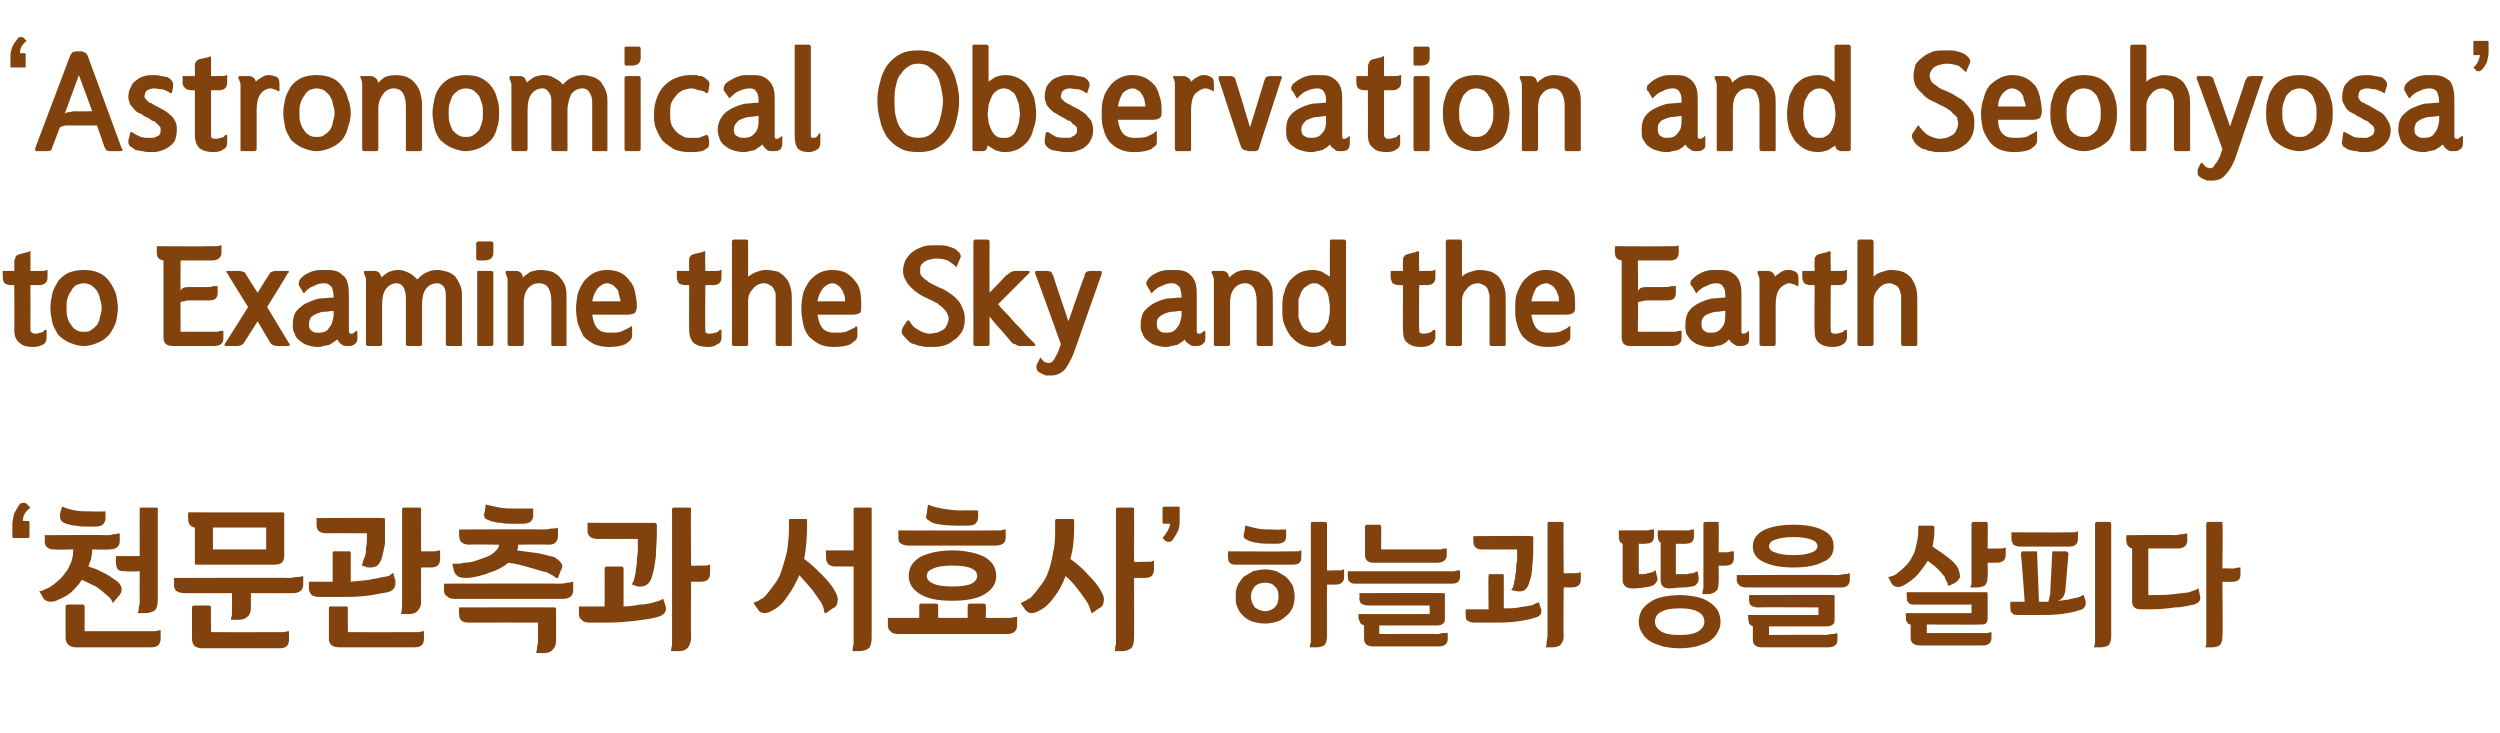 <?xml version="1.0" standalone="no"?>
<!DOCTYPE svg PUBLIC "-//W3C//DTD SVG 1.1//EN" "http://www.w3.org/Graphics/SVG/1.1/DTD/svg11.dtd">
<svg xmlns="http://www.w3.org/2000/svg" version="1.1" width="263px" height="77.1px" viewBox="0 -4 263 77.1" style="top:-4px">
  <desc>Astronomical Observation and Seohyosa to Examine the Sky and the Earth</desc>
  <defs/>
  <g id="Polygon33214">
    <path d="M 2.9 50.8 C 3.1 50.8 3.1 50.9 3.1 51 C 3.1 51 3.1 52.4 3.1 52.4 C 3.1 52.5 3.1 52.6 2.9 52.6 C 2.9 52.6 1.5 52.6 1.5 52.6 C 1.3 52.6 1.3 52.5 1.3 52.4 C 1.3 52.4 1.3 51.2 1.3 51.2 C 1.3 50.8 1.4 50.4 1.5 50 C 1.7 49.6 1.9 49.3 2.1 49 C 2.3 48.9 2.4 48.9 2.5 48.9 C 2.6 48.9 2.7 48.9 2.8 49 C 2.8 49 3.2 49.4 3.2 49.4 C 2.7 49.8 2.4 50.2 2.4 50.8 C 2.4 50.8 2.9 50.8 2.9 50.8 Z M 4.7 52.3 C 4.7 52.3 11.12 52.26 11.1 52.3 C 11.4 52.3 11.7 52.3 11.9 52.2 C 12.1 52.2 12.3 52.2 12.5 52.1 C 12.5 52.1 12.6 52.1 12.6 52.2 C 12.6 52.2 12.6 52.9 12.6 52.9 C 12.6 53.5 12.2 53.8 11.5 53.8 C 11.49 53.85 9.7 53.8 9.7 53.8 C 9.7 53.8 9.67 53.98 9.7 54 C 9.7 54.2 9.6 54.5 9.6 54.8 C 9.5 55 9.4 55.3 9.3 55.6 C 9.6 55.7 9.9 55.8 10.2 55.9 C 10.5 56.1 10.8 56.2 11 56.3 C 11.3 56.5 11.6 56.6 11.8 56.8 C 12 56.9 12.2 57.1 12.4 57.2 C 12.7 57.5 12.8 57.8 12.8 58 C 12.8 58.3 12.7 58.5 12.4 58.8 C 12.4 58.8 11.9 59.4 11.9 59.4 C 11.9 59.4 11.8 59.4 11.8 59.3 C 11.7 59 11.5 58.8 11.1 58.5 C 10.9 58.3 10.5 58 10.1 57.7 C 9.6 57.5 9.1 57.2 8.6 57 C 8.3 57.5 7.9 57.9 7.5 58.3 C 7 58.7 6.6 58.9 6.1 59.1 C 5.8 59.3 5.5 59.3 5.3 59.3 C 5 59.3 4.8 59.2 4.6 59 C 4.6 59 4.2 58.3 4.2 58.3 C 4.1 58.3 4.1 58.2 4.2 58.2 C 4.4 58.2 4.7 58 5.2 57.8 C 5.5 57.6 5.8 57.4 6.1 57.1 C 6.4 56.9 6.7 56.5 6.9 56.2 C 7.2 55.9 7.3 55.5 7.5 55.1 C 7.6 54.8 7.7 54.4 7.7 54 C 7.71 54.04 7.7 53.8 7.7 53.8 C 7.7 53.8 5.83 53.85 5.8 53.8 C 5.5 53.8 5.2 53.8 5 53.6 C 4.8 53.5 4.7 53.2 4.7 52.9 C 4.75 52.92 4.7 52.3 4.7 52.3 Z M 12.2 54.5 L 14.7 54.5 C 14.7 54.5 14.68 49.58 14.7 49.6 C 14.7 49.4 14.7 49.4 14.9 49.4 C 14.9 49.4 16.4 49.4 16.4 49.4 C 16.6 49.4 16.6 49.4 16.6 49.6 C 16.6 49.6 16.6 59.1 16.6 59.1 C 16.6 59.6 16.5 60 16.3 60.2 C 16 60.4 15.7 60.5 15.3 60.5 C 15.3 60.5 14.6 60.5 14.6 60.5 C 14.5 60.5 14.5 60.5 14.5 60.4 C 14.6 60.3 14.6 60.1 14.6 59.9 C 14.7 59.6 14.7 59.4 14.7 59 C 14.68 59.05 14.7 56.1 14.7 56.1 C 14.7 56.1 13.26 56.14 13.3 56.1 C 12.9 56.1 12.6 56.1 12.4 55.9 C 12.3 55.8 12.2 55.5 12.2 55.2 C 12.18 55.21 12.2 54.5 12.2 54.5 Z M 6.9 59.8 C 6.9 59.7 7 59.6 7.1 59.6 C 7.1 59.6 8.7 59.6 8.7 59.6 C 8.8 59.6 8.9 59.7 8.9 59.8 C 8.91 59.83 8.9 62.4 8.9 62.4 C 8.9 62.4 15.49 62.41 15.5 62.4 C 15.8 62.4 16.1 62.4 16.3 62.4 C 16.5 62.4 16.7 62.3 16.8 62.3 C 16.9 62.3 16.9 62.3 16.9 62.3 C 16.9 62.3 16.9 63.1 16.9 63.1 C 16.9 63.8 16.6 64.1 15.9 64.1 C 15.9 64.1 8 64.1 8 64.1 C 7.3 64.1 6.9 63.7 6.9 63.1 C 6.9 63.1 6.9 59.8 6.9 59.8 Z M 6.5 49.4 C 6.5 49.3 6.5 49.3 6.6 49.3 C 7 49.5 7.4 49.6 7.9 49.7 C 8.4 49.8 9 49.8 9.7 49.8 C 9.72 49.83 11.1 49.8 11.1 49.8 C 11.1 49.8 11.08 50.47 11.1 50.5 C 11.1 50.8 11 51 10.8 51.2 C 10.7 51.3 10.4 51.4 10 51.4 C 10 51.4 9.4 51.4 9.4 51.4 C 8.8 51.4 8.4 51.4 8 51.3 C 7.6 51.3 7.3 51.2 7 51.1 C 6.7 51 6.5 50.9 6.4 50.7 C 6.3 50.5 6.3 50.3 6.3 50.1 C 6.3 50.1 6.5 49.4 6.5 49.4 Z M 19.8 49.9 C 19.8 49.9 29.73 49.91 29.7 49.9 C 29.9 49.9 29.9 50 29.9 50.1 C 29.9 50.1 29.9 54.5 29.9 54.5 C 29.9 55.1 29.6 55.4 28.9 55.4 C 28.9 55.4 20.7 55.4 20.7 55.4 C 20.6 55.4 20.5 55.4 20.5 55.3 C 20.5 55.3 20.5 51.5 20.5 51.5 C 20 51.4 19.8 51.1 19.8 50.6 C 19.77 50.58 19.8 49.9 19.8 49.9 Z M 18.3 56.8 C 18.3 56.8 30.43 56.76 30.4 56.8 C 30.7 56.8 31 56.7 31.2 56.7 C 31.5 56.7 31.6 56.7 31.8 56.6 C 31.8 56.6 31.9 56.6 31.9 56.7 C 31.9 56.7 31.9 57.5 31.9 57.5 C 31.9 58.1 31.5 58.4 30.8 58.4 C 30.81 58.42 26.4 58.4 26.4 58.4 C 26.4 58.4 26.37 59.83 26.4 59.8 C 26.4 60.3 26.3 60.7 26 60.9 C 25.8 61.1 25.5 61.2 25.1 61.2 C 25.1 61.2 24.3 61.2 24.3 61.2 C 24.3 61.2 24.3 61.2 24.3 61.1 C 24.3 61 24.4 60.8 24.4 60.6 C 24.4 60.3 24.4 60.1 24.4 59.7 C 24.43 59.74 24.4 58.4 24.4 58.4 C 24.4 58.4 19.41 58.42 19.4 58.4 C 19 58.4 18.8 58.3 18.6 58.2 C 18.4 58.1 18.3 57.8 18.3 57.5 C 18.33 57.5 18.3 56.8 18.3 56.8 Z M 20.2 59.9 C 20.2 59.8 20.3 59.7 20.4 59.7 C 20.4 59.7 22 59.7 22 59.7 C 22.1 59.7 22.2 59.8 22.2 59.9 C 22.17 59.9 22.2 62.5 22.2 62.5 C 22.2 62.5 28.99 62.52 29 62.5 C 29.3 62.5 29.6 62.5 29.8 62.5 C 30 62.5 30.2 62.4 30.3 62.4 C 30.4 62.4 30.4 62.4 30.4 62.4 C 30.4 62.4 30.4 63.3 30.4 63.3 C 30.4 63.9 30.1 64.2 29.4 64.2 C 29.4 64.2 21.3 64.2 21.3 64.2 C 20.6 64.2 20.2 63.9 20.2 63.2 C 20.2 63.2 20.2 59.9 20.2 59.9 Z M 28 53.8 L 28 51.5 L 22.4 51.5 L 22.4 53.8 L 28 53.8 Z M 42.3 49.6 C 42.3 49.4 42.4 49.4 42.5 49.4 C 42.5 49.4 44.1 49.4 44.1 49.4 C 44.2 49.4 44.3 49.4 44.3 49.6 C 44.27 49.58 44.3 54 44.3 54 C 44.3 54 44.9 54.02 44.9 54 C 45.2 54 45.5 54 45.7 54 C 45.9 54 46.1 53.9 46.2 53.9 C 46.3 53.9 46.3 53.9 46.3 53.9 C 46.3 53.9 46.3 54.8 46.3 54.8 C 46.3 55.4 46 55.7 45.3 55.7 C 45.27 55.69 44.3 55.7 44.3 55.7 C 44.3 55.7 44.27 59.26 44.3 59.3 C 44.3 59.8 44.1 60.1 43.9 60.3 C 43.7 60.5 43.4 60.6 43 60.6 C 43 60.6 42.2 60.6 42.2 60.6 C 42.2 60.6 42.2 60.6 42.2 60.5 C 42.3 60.2 42.3 59.8 42.3 59.1 C 42.3 59.1 42.3 49.6 42.3 49.6 Z M 34.6 60 C 34.6 59.8 34.7 59.8 34.8 59.8 C 34.8 59.8 36.4 59.8 36.4 59.8 C 36.5 59.8 36.6 59.8 36.6 60 C 36.57 59.98 36.6 62.5 36.6 62.5 C 36.6 62.5 43.19 62.52 43.2 62.5 C 43.5 62.5 43.8 62.5 44 62.5 C 44.2 62.5 44.4 62.4 44.5 62.4 C 44.6 62.4 44.6 62.4 44.6 62.4 C 44.6 62.4 44.6 63.2 44.6 63.2 C 44.6 63.8 44.3 64.1 43.6 64.1 C 43.6 64.1 35.7 64.1 35.7 64.1 C 35 64.1 34.6 63.8 34.6 63.2 C 34.6 63.2 34.6 60 34.6 60 Z M 32.5 57.2 L 35 57.2 C 35 57.2 34.99 54.15 35 54.2 C 35 54 35.1 54 35.2 54 C 35.2 54 36.7 54 36.7 54 C 36.8 54 36.9 54 36.9 54.2 C 36.9 54.2 36.9 57.2 36.9 57.2 C 37.6 57.1 38.2 57.1 38.8 57 C 39.4 56.9 39.9 56.8 40.3 56.7 C 40.5 56.7 40.7 56.6 40.9 56.6 C 41 56.5 41.2 56.4 41.3 56.3 C 41.4 56.3 41.4 56.3 41.4 56.4 C 41.4 56.4 41.6 57.1 41.6 57.1 C 41.6 57.4 41.6 57.6 41.5 57.8 C 41.4 58 41.2 58.2 40.8 58.3 C 40.1 58.4 39.3 58.6 38.4 58.7 C 37.5 58.8 36.5 58.8 35.5 58.8 C 35.5 58.8 33.6 58.8 33.6 58.8 C 33.2 58.8 32.9 58.7 32.8 58.6 C 32.6 58.4 32.5 58.2 32.5 57.9 C 32.51 57.88 32.5 57.2 32.5 57.2 Z M 33.3 50.5 C 33.3 50.5 40.33 50.47 40.3 50.5 C 40.5 50.5 40.5 50.5 40.5 50.7 C 40.5 50.7 40.5 51.6 40.5 51.6 C 40.5 52.2 40.5 52.7 40.5 53.2 C 40.4 53.7 40.3 54.2 40.2 54.6 C 40.1 55 39.9 55.3 39.7 55.5 C 39.4 55.7 39.1 55.7 38.7 55.7 C 38.7 55.7 38.1 55.5 38.1 55.5 C 38 55.5 38 55.5 38.1 55.4 C 38.1 55.3 38.2 55.2 38.2 55 C 38.3 54.8 38.3 54.7 38.4 54.5 C 38.5 54.2 38.5 53.9 38.5 53.6 C 38.6 53.3 38.6 52.9 38.6 52.6 C 38.58 52.57 38.6 52.1 38.6 52.1 C 38.6 52.1 34.36 52.09 34.4 52.1 C 33.6 52.1 33.3 51.8 33.3 51.2 C 33.29 51.16 33.3 50.5 33.3 50.5 Z M 48.3 51.7 C 48.3 51.7 57.3 51.66 57.3 51.7 C 57.6 51.7 57.9 51.6 58.1 51.6 C 58.3 51.6 58.5 51.6 58.7 51.5 C 58.7 51.5 58.7 51.5 58.7 51.6 C 58.7 51.6 58.7 52.3 58.7 52.3 C 58.7 53 58.4 53.3 57.7 53.3 C 57.68 53.26 54.5 53.3 54.5 53.3 C 54.5 53.3 54.51 53.27 54.5 53.3 C 54.5 53.5 54.5 53.7 54.4 53.9 C 55.2 54 55.9 54.1 56.6 54.2 C 57.2 54.3 57.8 54.5 58.3 54.6 C 58.6 54.8 58.9 55 59 55.2 C 59.2 55.4 59.2 55.7 59 56 C 59 56 58.7 56.8 58.7 56.8 C 58.7 56.8 58.6 56.8 58.6 56.8 C 58.6 56.9 58.6 56.8 58.5 56.8 C 58.3 56.6 57.9 56.4 57.5 56.2 C 57 56.1 56.4 55.9 55.7 55.7 C 55 55.5 54.3 55.3 53.5 55.2 C 53 55.6 52.3 56 51.6 56.2 C 50.9 56.5 50.1 56.7 49.3 56.8 C 48.9 56.8 48.6 56.8 48.3 56.7 C 48.1 56.6 47.9 56.4 47.8 56.2 C 47.8 56.2 47.6 55.4 47.6 55.4 C 47.6 55.3 47.6 55.3 47.7 55.3 C 47.8 55.3 48 55.3 48.1 55.3 C 48.3 55.3 48.5 55.3 48.8 55.2 C 49.3 55.2 49.8 55.1 50.3 54.9 C 50.7 54.8 51.1 54.6 51.4 54.5 C 51.8 54.3 52 54.1 52.2 53.9 C 52.4 53.7 52.5 53.5 52.5 53.3 C 52.52 53.34 52.5 53.3 52.5 53.3 C 52.5 53.3 49.37 53.26 49.4 53.3 C 49 53.3 48.7 53.2 48.5 53 C 48.4 52.9 48.3 52.6 48.3 52.3 C 48.29 52.33 48.3 51.7 48.3 51.7 Z M 48.3 59.9 C 48.3 59.9 58.31 59.88 58.3 59.9 C 58.4 59.9 58.5 59.9 58.5 60.1 C 58.5 60.1 58.5 63.3 58.5 63.3 C 58.5 63.8 58.4 64.1 58.1 64.4 C 57.9 64.6 57.6 64.7 57.2 64.7 C 57.2 64.7 56.5 64.7 56.5 64.7 C 56.4 64.7 56.4 64.6 56.4 64.6 C 56.5 64.4 56.5 64.2 56.5 64 C 56.6 63.8 56.6 63.5 56.6 63.2 C 56.57 63.19 56.6 61.5 56.6 61.5 C 56.6 61.5 49.34 61.48 49.3 61.5 C 48.6 61.5 48.3 61.2 48.3 60.6 C 48.27 60.55 48.3 59.9 48.3 59.9 Z M 46.7 57.4 C 46.7 57.4 58.82 57.37 58.8 57.4 C 59.1 57.4 59.4 57.4 59.6 57.3 C 59.8 57.3 60 57.3 60.2 57.2 C 60.2 57.2 60.3 57.2 60.3 57.3 C 60.3 57.3 60.3 58.1 60.3 58.1 C 60.3 58.7 59.9 59 59.2 59 C 59.2 59 47.8 59 47.8 59 C 47.4 59 47.2 58.9 47 58.7 C 46.8 58.6 46.7 58.4 46.7 58 C 46.72 58.04 46.7 57.4 46.7 57.4 Z M 51.1 49.1 C 51.1 49.1 51.1 49 51.2 49.1 C 51.6 49.2 52.1 49.3 52.6 49.4 C 53.1 49.5 53.7 49.5 54.4 49.5 C 54.37 49.5 56.1 49.5 56.1 49.5 C 56.1 49.5 56.06 50.15 56.1 50.2 C 56.1 50.5 56 50.7 55.8 50.9 C 55.6 51 55.4 51.1 55 51.1 C 55 51.1 54.1 51.1 54.1 51.1 C 53.5 51.1 53.1 51.1 52.7 51 C 52.3 51 51.9 50.9 51.6 50.8 C 51.3 50.7 51.1 50.6 51 50.5 C 50.9 50.3 50.9 50.1 51 49.8 C 51 49.8 51.1 49.1 51.1 49.1 Z M 70.7 49.6 C 70.7 49.4 70.8 49.4 70.9 49.4 C 70.9 49.4 72.5 49.4 72.5 49.4 C 72.6 49.4 72.7 49.4 72.7 49.6 C 72.66 49.58 72.7 55.5 72.7 55.5 C 72.7 55.5 73.29 55.54 73.3 55.5 C 73.6 55.5 73.9 55.5 74.1 55.5 C 74.3 55.5 74.5 55.5 74.6 55.4 C 74.7 55.4 74.7 55.4 74.7 55.4 C 74.7 55.4 74.7 56.3 74.7 56.3 C 74.7 56.9 74.4 57.2 73.7 57.2 C 73.66 57.21 72.7 57.2 72.7 57.2 C 72.7 57.2 72.66 63.1 72.7 63.1 C 72.7 63.6 72.5 64 72.3 64.2 C 72.1 64.4 71.8 64.5 71.4 64.5 C 71.4 64.5 70.6 64.5 70.6 64.5 C 70.6 64.5 70.6 64.4 70.6 64.4 C 70.6 64.2 70.7 64 70.7 63.8 C 70.7 63.6 70.7 63.3 70.7 63 C 70.7 63 70.7 49.6 70.7 49.6 Z M 60.9 59.8 L 63.6 59.8 C 63.6 59.8 63.63 55.83 63.6 55.8 C 63.6 55.7 63.7 55.6 63.8 55.6 C 63.8 55.6 65.4 55.6 65.4 55.6 C 65.5 55.6 65.6 55.7 65.6 55.8 C 65.6 55.8 65.6 59.8 65.6 59.8 C 66.2 59.8 66.8 59.7 67.3 59.6 C 67.8 59.6 68.3 59.5 68.7 59.4 C 68.9 59.3 69.1 59.3 69.3 59.2 C 69.4 59.2 69.6 59.1 69.7 59 C 69.7 59 69.8 59 69.8 59.1 C 69.8 59.1 70 59.7 70 59.7 C 70.2 60.3 69.9 60.7 69.2 60.9 C 68.5 61.1 67.7 61.2 66.9 61.3 C 66 61.4 65 61.5 63.9 61.5 C 63.9 61.5 62 61.5 62 61.5 C 61.6 61.5 61.3 61.4 61.2 61.2 C 61 61.1 60.9 60.9 60.9 60.5 C 60.9 60.54 60.9 59.8 60.9 59.8 Z M 61.8 51 C 61.8 51 68.85 51.02 68.8 51 C 69 51 69.1 51.1 69.1 51.2 C 69.1 51.2 69.1 52.2 69.1 52.2 C 69.1 53 69 53.8 69 54.5 C 68.9 55.3 68.8 56 68.6 56.6 C 68.4 57.4 67.9 57.8 67.1 57.7 C 67.1 57.7 66.5 57.5 66.5 57.5 C 66.5 57.5 66.5 57.5 66.5 57.4 C 66.6 57.3 66.6 57.2 66.7 57 C 66.7 56.8 66.8 56.7 66.8 56.5 C 66.9 56.3 66.9 56 66.9 55.8 C 67 55.5 67 55.2 67 54.9 C 67 54.6 67.1 54.3 67.1 54 C 67.1 53.7 67.1 53.4 67.1 53.1 C 67.09 53.13 67.1 52.7 67.1 52.7 C 67.1 52.7 62.91 52.68 62.9 52.7 C 62.2 52.7 61.8 52.4 61.8 51.8 C 61.84 51.75 61.8 51 61.8 51 Z M 86.9 53.9 L 89.8 53.9 C 89.8 53.9 89.79 49.58 89.8 49.6 C 89.8 49.4 89.9 49.4 90 49.4 C 90 49.4 91.5 49.4 91.5 49.4 C 91.7 49.4 91.7 49.4 91.7 49.6 C 91.7 49.6 91.7 63.1 91.7 63.1 C 91.7 63.6 91.6 64 91.4 64.2 C 91.1 64.4 90.8 64.5 90.4 64.5 C 90.4 64.5 89.7 64.5 89.7 64.5 C 89.7 64.5 89.6 64.4 89.7 64.4 C 89.7 64.2 89.7 64 89.8 63.8 C 89.8 63.6 89.8 63.3 89.8 63 C 89.79 63 89.8 55.6 89.8 55.6 C 89.8 55.6 87.96 55.58 88 55.6 C 87.2 55.6 86.9 55.3 86.9 54.6 C 86.89 54.65 86.9 53.9 86.9 53.9 Z M 83 50.8 C 83 50.6 83 50.6 83.2 50.6 C 83.2 50.6 84.7 50.6 84.7 50.6 C 84.9 50.6 84.9 50.6 84.9 50.8 C 84.9 50.8 84.9 51.5 84.9 51.5 C 84.9 52.6 84.8 53.7 84.6 54.8 C 85.3 55.3 85.9 55.9 86.5 56.5 C 87.1 57.1 87.6 57.7 87.9 58.3 C 88.1 58.7 88.2 59 88.1 59.3 C 88.1 59.6 87.9 59.9 87.6 60 C 87.6 60 86.9 60.5 86.9 60.5 C 86.8 60.5 86.8 60.5 86.7 60.4 C 86.7 60.1 86.6 59.8 86.4 59.4 C 86.1 59 85.8 58.5 85.4 58 C 85 57.5 84.5 57 84.1 56.5 C 83.7 57.4 83.3 58.1 82.8 58.8 C 82.4 59.4 81.9 59.9 81.3 60.2 C 81 60.4 80.7 60.5 80.4 60.5 C 80.2 60.5 79.9 60.4 79.8 60.2 C 79.8 60.2 79.3 59.5 79.3 59.5 C 79.3 59.4 79.3 59.4 79.3 59.4 C 79.5 59.3 79.6 59.3 79.8 59.2 C 79.9 59.1 80.1 59 80.3 58.9 C 80.7 58.5 81 58.1 81.3 57.7 C 81.7 57.2 82 56.7 82.2 56.1 C 82.4 55.5 82.6 54.8 82.8 54 C 82.9 53.3 83 52.4 83 51.5 C 83 51.5 83 50.8 83 50.8 Z M 100.2 53.9 C 101.6 53.9 102.8 54.2 103.6 54.6 C 104.4 55.1 104.8 55.7 104.8 56.6 C 104.8 57.4 104.4 58 103.6 58.5 C 102.8 59 101.6 59.2 100.2 59.2 C 98.7 59.2 97.6 59 96.8 58.5 C 96 58 95.6 57.4 95.6 56.6 C 95.6 55.7 96 55.1 96.8 54.6 C 97.6 54.2 98.7 53.9 100.2 53.9 Z M 93.4 61 L 96.7 61 C 96.7 61 96.72 59.69 96.7 59.7 C 96.7 59.6 96.8 59.5 96.9 59.5 C 96.9 59.5 98.5 59.5 98.5 59.5 C 98.6 59.5 98.7 59.6 98.7 59.7 C 98.68 59.69 98.7 61 98.7 61 L 101.8 61 C 101.8 61 101.79 59.69 101.8 59.7 C 101.8 59.6 101.9 59.5 102 59.5 C 102 59.5 103.5 59.5 103.5 59.5 C 103.7 59.5 103.7 59.6 103.7 59.7 C 103.75 59.69 103.7 61 103.7 61 C 103.7 61 105.52 61.02 105.5 61 C 105.8 61 106.1 61 106.3 61 C 106.5 61 106.7 60.9 106.9 60.9 C 106.9 60.9 107 60.9 107 60.9 C 107 60.9 107 61.8 107 61.8 C 107 62.4 106.6 62.7 105.9 62.7 C 105.9 62.7 94.5 62.7 94.5 62.7 C 94.1 62.7 93.8 62.6 93.7 62.4 C 93.5 62.3 93.4 62.1 93.4 61.7 C 93.41 61.74 93.4 61 93.4 61 Z M 94.5 51.8 C 94.5 51.8 104.36 51.83 104.4 51.8 C 104.7 51.8 104.9 51.8 105.2 51.8 C 105.4 51.8 105.6 51.7 105.7 51.7 C 105.8 51.7 105.8 51.7 105.8 51.7 C 105.8 51.7 105.8 52.5 105.8 52.5 C 105.8 52.8 105.7 53.1 105.5 53.2 C 105.4 53.3 105.1 53.4 104.7 53.4 C 104.7 53.4 95.6 53.4 95.6 53.4 C 95.2 53.4 95 53.3 94.8 53.2 C 94.6 53.1 94.5 52.9 94.5 52.5 C 94.53 52.54 94.5 51.8 94.5 51.8 Z M 100.2 55.5 C 99.3 55.5 98.6 55.6 98.2 55.8 C 97.7 56 97.5 56.2 97.5 56.6 C 97.5 56.9 97.7 57.2 98.2 57.4 C 98.6 57.6 99.3 57.7 100.2 57.7 C 101.1 57.7 101.8 57.6 102.2 57.4 C 102.6 57.2 102.8 56.9 102.8 56.6 C 102.8 56.2 102.6 56 102.2 55.8 C 101.8 55.6 101.1 55.5 100.2 55.5 Z M 97.6 49.2 C 97.6 49.1 97.6 49.1 97.7 49.1 C 98.1 49.3 98.6 49.4 99.1 49.5 C 99.7 49.6 100.4 49.7 101.1 49.7 C 101.14 49.67 102.9 49.7 102.9 49.7 C 102.9 49.7 102.88 50.38 102.9 50.4 C 102.9 50.7 102.8 50.9 102.6 51.1 C 102.5 51.2 102.2 51.3 101.8 51.3 C 101.8 51.3 100.8 51.3 100.8 51.3 C 99.6 51.3 98.7 51.2 98.1 51 C 97.8 50.8 97.6 50.7 97.5 50.6 C 97.4 50.5 97.4 50.3 97.5 50 C 97.5 50 97.6 49.2 97.6 49.2 Z M 117.4 49.6 C 117.4 49.4 117.5 49.4 117.6 49.4 C 117.6 49.4 119.1 49.4 119.1 49.4 C 119.3 49.4 119.3 49.4 119.3 49.6 C 119.33 49.58 119.3 55.1 119.3 55.1 C 119.3 55.1 119.99 55.14 120 55.1 C 120.3 55.1 120.6 55.1 120.8 55.1 C 121 55.1 121.2 55.1 121.3 55 C 121.4 55 121.4 55 121.4 55 C 121.4 55 121.4 55.9 121.4 55.9 C 121.4 56.5 121.1 56.8 120.4 56.8 C 120.36 56.81 119.3 56.8 119.3 56.8 C 119.3 56.8 119.33 63.1 119.3 63.1 C 119.3 63.6 119.2 64 119 64.2 C 118.7 64.4 118.4 64.5 118.1 64.5 C 118.1 64.5 117.3 64.5 117.3 64.5 C 117.3 64.5 117.3 64.4 117.3 64.4 C 117.3 64.2 117.3 64 117.4 63.8 C 117.4 63.6 117.4 63.3 117.4 63 C 117.4 63 117.4 49.6 117.4 49.6 Z M 111 50.8 C 111 50.6 111.1 50.6 111.2 50.6 C 111.2 50.6 112.8 50.6 112.8 50.6 C 112.9 50.6 113 50.6 113 50.8 C 113 50.8 113 51.5 113 51.5 C 113 52.6 112.9 53.8 112.6 54.8 C 113.3 55.3 114 55.9 114.5 56.5 C 115.1 57.1 115.6 57.7 115.9 58.3 C 116.1 58.7 116.2 59 116.1 59.3 C 116.1 59.6 115.9 59.9 115.6 60 C 115.6 60 114.9 60.5 114.9 60.5 C 114.8 60.5 114.8 60.5 114.8 60.4 C 114.7 60.1 114.6 59.8 114.4 59.4 C 114.1 59 113.8 58.5 113.4 58 C 113 57.5 112.6 57 112.1 56.6 C 111.8 57.4 111.4 58.2 110.9 58.8 C 110.5 59.4 110 59.9 109.4 60.2 C 109.1 60.4 108.8 60.5 108.5 60.5 C 108.3 60.5 108.1 60.4 107.9 60.2 C 107.9 60.2 107.4 59.5 107.4 59.5 C 107.4 59.4 107.4 59.4 107.5 59.4 C 107.6 59.3 107.7 59.3 107.9 59.2 C 108 59.1 108.2 59 108.4 58.9 C 108.8 58.5 109.1 58.1 109.4 57.7 C 109.8 57.2 110.1 56.7 110.3 56.1 C 110.5 55.5 110.7 54.8 110.8 54 C 111 53.3 111 52.4 111 51.5 C 111 51.5 111 50.8 111 50.8 Z M 122.5 51.1 C 122.3 51.1 122.3 51 122.3 50.9 C 122.3 50.9 122.3 49.5 122.3 49.5 C 122.3 49.4 122.3 49.3 122.5 49.3 C 122.5 49.3 124 49.3 124 49.3 C 124.1 49.3 124.1 49.4 124.1 49.5 C 124.1 49.5 124.1 50.7 124.1 50.7 C 124.1 51.1 124.1 51.5 123.9 51.9 C 123.7 52.3 123.5 52.6 123.3 52.9 C 123.1 53 123 53 122.9 53 C 122.8 53 122.7 53 122.6 52.9 C 122.6 52.9 122.3 52.6 122.3 52.6 C 122.7 52.1 123 51.7 123.1 51.1 C 123.1 51.1 122.5 51.1 122.5 51.1 Z M 133.1 55.9 C 133.5 55.9 134 56 134.3 56.1 C 134.7 56.3 135 56.5 135.3 56.7 C 135.6 57 135.8 57.3 136 57.6 C 136.1 58 136.2 58.3 136.2 58.8 C 136.2 59.2 136.1 59.6 136 59.9 C 135.8 60.3 135.6 60.6 135.3 60.8 C 135 61.1 134.7 61.3 134.3 61.4 C 134 61.5 133.5 61.6 133.1 61.6 C 132.6 61.6 132.2 61.5 131.8 61.4 C 131.5 61.3 131.1 61.1 130.8 60.8 C 130.6 60.6 130.3 60.3 130.2 59.9 C 130 59.6 130 59.2 130 58.8 C 130 58.3 130 58 130.2 57.6 C 130.3 57.3 130.6 57 130.8 56.7 C 131.1 56.5 131.5 56.3 131.8 56.1 C 132.2 56 132.6 55.9 133.1 55.9 Z M 137.9 51.1 C 137.9 51 137.9 50.9 138.1 50.9 C 138.1 50.9 139.4 50.9 139.4 50.9 C 139.5 50.9 139.6 51 139.6 51.1 C 139.59 51.1 139.6 56 139.6 56 C 139.6 56 140.16 56.05 140.2 56 C 140.4 56 140.7 56 140.9 56 C 141.1 56 141.2 56 141.3 55.9 C 141.4 55.9 141.4 55.9 141.4 56 C 141.4 56 141.4 56.7 141.4 56.7 C 141.4 57.2 141.1 57.5 140.5 57.5 C 140.49 57.5 139.6 57.5 139.6 57.5 C 139.6 57.5 139.59 62.93 139.6 62.9 C 139.6 63.4 139.5 63.7 139.3 63.9 C 139.1 64 138.8 64.1 138.5 64.1 C 138.5 64.1 137.8 64.1 137.8 64.1 C 137.8 64.1 137.8 64.1 137.8 64.1 C 137.8 63.9 137.8 63.8 137.9 63.6 C 137.9 63.4 137.9 63.1 137.9 62.9 C 137.9 62.9 137.9 51.1 137.9 51.1 Z M 129.2 54 C 129.2 54 135.66 54.03 135.7 54 C 135.9 54 136.2 54 136.4 54 C 136.6 54 136.7 54 136.8 53.9 C 136.9 53.9 136.9 53.9 136.9 53.9 C 136.9 53.9 136.9 54.6 136.9 54.6 C 136.9 55.2 136.6 55.4 136 55.4 C 136 55.4 130.1 55.4 130.1 55.4 C 129.8 55.4 129.5 55.4 129.4 55.2 C 129.2 55.1 129.2 54.9 129.2 54.6 C 129.16 54.63 129.2 54 129.2 54 Z M 133.1 57.3 C 132.7 57.3 132.3 57.4 132 57.7 C 131.8 57.9 131.6 58.3 131.6 58.8 C 131.6 59.2 131.8 59.6 132 59.9 C 132.3 60.1 132.7 60.3 133.1 60.3 C 133.5 60.3 133.9 60.1 134.1 59.9 C 134.4 59.6 134.5 59.2 134.5 58.8 C 134.5 58.3 134.4 57.9 134.1 57.7 C 133.9 57.4 133.5 57.3 133.1 57.3 Z M 131 51.3 C 131 51.3 131 51.3 131.1 51.3 C 131.4 51.4 131.8 51.5 132.3 51.6 C 132.7 51.7 133.3 51.7 133.9 51.7 C 133.95 51.75 135.3 51.7 135.3 51.7 C 135.3 51.7 135.29 52.39 135.3 52.4 C 135.3 52.7 135.2 52.9 135.1 53 C 134.9 53.1 134.7 53.2 134.4 53.2 C 134.4 53.2 133.7 53.2 133.7 53.2 C 133.1 53.2 132.6 53.2 132.3 53.1 C 132 53.1 131.7 53 131.4 52.9 C 131.2 52.8 131 52.7 130.9 52.6 C 130.8 52.5 130.8 52.3 130.9 52 C 130.9 52 131 51.3 131 51.3 Z M 143 58.4 C 143 58.4 151.87 58.36 151.9 58.4 C 152 58.4 152 58.4 152 58.5 C 152 58.5 152 61 152 61 C 152 61.3 152 61.5 151.8 61.6 C 151.7 61.7 151.5 61.8 151.2 61.8 C 151.17 61.79 145.1 61.8 145.1 61.8 L 145.1 62.7 C 145.1 62.7 151.03 62.67 151 62.7 C 151.3 62.7 151.5 62.7 151.7 62.6 C 151.9 62.6 152.1 62.6 152.2 62.6 C 152.3 62.5 152.3 62.6 152.3 62.6 C 152.3 62.6 152.3 63.2 152.3 63.2 C 152.3 63.7 152 64 151.4 64 C 151.4 64 144.4 64 144.4 64 C 143.8 64 143.5 63.7 143.5 63.2 C 143.5 63.2 143.5 61.8 143.5 61.8 C 143.3 61.7 143.1 61.6 143.1 61.5 C 143 61.3 142.9 61.1 142.9 60.9 C 142.95 60.88 142.9 60.6 142.9 60.6 L 150.4 60.6 L 150.4 59.7 C 150.4 59.7 143.92 59.69 143.9 59.7 C 143.6 59.7 143.4 59.6 143.2 59.5 C 143.1 59.4 143 59.2 143 58.9 C 143.05 58.92 143 58.4 143 58.4 Z M 143.6 51.4 C 143.6 51.3 143.7 51.2 143.8 51.2 C 143.8 51.2 145.1 51.2 145.1 51.2 C 145.2 51.2 145.3 51.3 145.3 51.4 C 145.31 51.38 145.3 53.8 145.3 53.8 C 145.3 53.8 150.89 53.79 150.9 53.8 C 151.2 53.8 151.4 53.8 151.6 53.8 C 151.8 53.7 151.9 53.7 152.1 53.7 C 152.1 53.7 152.2 53.7 152.2 53.7 C 152.2 53.7 152.2 54.4 152.2 54.4 C 152.2 54.9 151.8 55.2 151.2 55.2 C 151.2 55.2 144.5 55.2 144.5 55.2 C 143.9 55.2 143.6 54.9 143.6 54.4 C 143.6 54.4 143.6 51.4 143.6 51.4 Z M 141.8 56.1 C 141.8 56.1 152.35 56.09 152.3 56.1 C 152.6 56.1 152.9 56.1 153 56.1 C 153.2 56 153.4 56 153.5 56 C 153.6 56 153.6 56 153.6 56 C 153.6 56 153.6 56.6 153.6 56.6 C 153.6 57.2 153.3 57.4 152.7 57.4 C 152.7 57.4 142.7 57.4 142.7 57.4 C 142.4 57.4 142.1 57.4 142 57.2 C 141.8 57.1 141.8 56.9 141.8 56.6 C 141.76 56.62 141.8 56.1 141.8 56.1 Z M 162.8 51.1 C 162.8 51 162.8 50.9 162.9 50.9 C 162.9 50.9 164.3 50.9 164.3 50.9 C 164.4 50.9 164.5 51 164.5 51.1 C 164.45 51.1 164.5 56.3 164.5 56.3 C 164.5 56.3 165 56.33 165 56.3 C 165.3 56.3 165.5 56.3 165.7 56.3 C 165.9 56.3 166.1 56.3 166.2 56.2 C 166.2 56.2 166.3 56.2 166.3 56.2 C 166.3 56.2 166.3 57 166.3 57 C 166.3 57.5 166 57.8 165.3 57.8 C 165.33 57.78 164.5 57.8 164.5 57.8 C 164.5 57.8 164.45 62.93 164.5 62.9 C 164.5 63.4 164.3 63.7 164.1 63.9 C 163.9 64 163.7 64.1 163.3 64.1 C 163.3 64.1 162.7 64.1 162.7 64.1 C 162.6 64.1 162.6 64.1 162.6 64.1 C 162.7 63.9 162.7 63.8 162.7 63.6 C 162.7 63.4 162.8 63.1 162.8 62.9 C 162.8 62.9 162.8 51.1 162.8 51.1 Z M 154.2 60.1 L 156.6 60.1 C 156.6 60.1 156.55 56.58 156.6 56.6 C 156.6 56.5 156.6 56.4 156.7 56.4 C 156.7 56.4 158.1 56.4 158.1 56.4 C 158.2 56.4 158.2 56.5 158.2 56.6 C 158.2 56.6 158.2 60 158.2 60 C 158.8 60 159.3 60 159.8 59.9 C 160.2 59.8 160.6 59.8 161 59.7 C 161.2 59.7 161.3 59.6 161.5 59.5 C 161.6 59.5 161.7 59.4 161.8 59.4 C 161.9 59.3 161.9 59.4 161.9 59.4 C 161.9 59.4 162.1 60 162.1 60 C 162.3 60.5 162 60.9 161.4 61 C 160.8 61.2 160.2 61.3 159.4 61.4 C 158.6 61.5 157.8 61.5 156.8 61.5 C 156.8 61.5 155.1 61.5 155.1 61.5 C 154.8 61.5 154.5 61.4 154.4 61.3 C 154.2 61.2 154.2 61 154.2 60.7 C 154.16 60.69 154.2 60.1 154.2 60.1 Z M 155 52.4 C 155 52.4 161.12 52.36 161.1 52.4 C 161.2 52.4 161.3 52.4 161.3 52.5 C 161.3 52.5 161.3 53.4 161.3 53.4 C 161.3 54.1 161.3 54.8 161.2 55.4 C 161.2 56.1 161.1 56.7 160.9 57.2 C 160.7 58 160.3 58.3 159.6 58.2 C 159.6 58.2 159.1 58.1 159.1 58.1 C 159 58.1 159 58 159 58 C 159.1 57.9 159.2 57.8 159.2 57.6 C 159.3 57.5 159.3 57.3 159.3 57.1 C 159.4 57 159.4 56.8 159.4 56.5 C 159.5 56.3 159.5 56 159.5 55.8 C 159.5 55.5 159.5 55.3 159.6 55 C 159.6 54.7 159.6 54.5 159.6 54.2 C 159.58 54.21 159.6 53.8 159.6 53.8 C 159.6 53.8 155.92 53.82 155.9 53.8 C 155.3 53.8 155 53.5 155 53 C 154.99 53.01 155 52.4 155 52.4 Z M 176.7 58.6 C 177.4 58.6 178 58.7 178.5 58.8 C 179 58.9 179.5 59.1 179.9 59.4 C 180.2 59.6 180.5 59.9 180.7 60.2 C 180.9 60.6 181 61 181 61.4 C 181 61.8 180.9 62.2 180.7 62.5 C 180.5 62.9 180.2 63.2 179.9 63.4 C 179.5 63.7 179 63.8 178.5 64 C 178 64.1 177.4 64.2 176.7 64.2 C 176 64.2 175.4 64.1 174.9 64 C 174.4 63.8 173.9 63.7 173.5 63.4 C 173.2 63.2 172.9 62.9 172.7 62.5 C 172.5 62.2 172.4 61.8 172.4 61.4 C 172.4 61 172.5 60.6 172.7 60.2 C 172.9 59.9 173.2 59.6 173.5 59.4 C 173.9 59.1 174.4 58.9 174.9 58.8 C 175.4 58.7 176 58.6 176.7 58.6 Z M 174.4 51.8 C 174.4 51.8 176.98 51.79 177 51.8 C 177.3 51.8 177.5 51.8 177.7 51.8 C 177.9 51.7 178 51.7 178.2 51.7 C 178.2 51.7 178.2 51.7 178.2 51.7 C 178.2 51.7 178.2 52.4 178.2 52.4 C 178.2 53 177.9 53.2 177.3 53.2 C 177.31 53.23 176.3 53.2 176.3 53.2 L 176.3 56.4 C 176.3 56.4 176.48 56.41 176.5 56.4 C 176.6 56.4 176.8 56.4 177 56.4 C 177.2 56.4 177.4 56.4 177.5 56.4 C 177.8 56.3 178 56.3 178.1 56.3 C 178.3 56.2 178.4 56.2 178.5 56.1 C 178.6 56.1 178.6 56.1 178.6 56.2 C 178.6 56.2 178.7 56.7 178.7 56.7 C 178.7 57 178.7 57.3 178.5 57.4 C 178.4 57.6 178.2 57.7 177.9 57.7 C 177.5 57.8 177.2 57.8 176.9 57.8 C 176.5 57.8 176.1 57.9 175.7 57.9 C 175.7 57.9 175.6 57.9 175.6 57.9 C 175 57.9 174.7 57.6 174.7 57 C 174.7 57 174.7 53.1 174.7 53.1 C 174.5 53 174.4 52.7 174.4 52.4 C 174.39 52.42 174.4 51.8 174.4 51.8 Z M 170.3 51.8 C 170.3 51.8 172.72 51.79 172.7 51.8 C 173 51.8 173.2 51.8 173.4 51.8 C 173.6 51.7 173.8 51.7 173.9 51.7 C 174 51.7 174 51.7 174 51.7 C 174 51.7 174 52.4 174 52.4 C 174 53 173.7 53.2 173 53.2 C 173.05 53.23 172.4 53.2 172.4 53.2 L 172.4 56.4 C 172.4 56.4 172.5 56.41 172.5 56.4 C 172.6 56.4 172.8 56.4 172.9 56.4 C 173 56.4 173.2 56.4 173.3 56.3 C 173.5 56.3 173.7 56.2 173.8 56.2 C 173.9 56.2 174 56.1 174.1 56 C 174.2 56 174.2 56 174.2 56.1 C 174.2 56.1 174.3 56.6 174.3 56.6 C 174.4 56.9 174.4 57.1 174.2 57.3 C 174.1 57.5 173.9 57.6 173.6 57.7 C 173 57.8 172.4 57.9 171.9 57.9 C 171.9 57.9 171.7 57.9 171.7 57.9 C 171.1 57.9 170.7 57.6 170.7 57 C 170.7 57 170.7 53.2 170.7 53.2 C 170.4 53.1 170.3 52.8 170.3 52.4 C 170.3 52.42 170.3 51.8 170.3 51.8 Z M 179.2 51.1 C 179.2 51 179.3 50.9 179.4 50.9 C 179.4 50.9 180.7 50.9 180.7 50.9 C 180.8 50.9 180.8 51 180.8 51.1 C 180.84 51.1 180.8 54.1 180.8 54.1 C 180.8 54.1 181.14 54.09 181.1 54.1 C 181.4 54.1 181.6 54.1 181.8 54.1 C 182 54 182.2 54 182.3 54 C 182.4 54 182.4 54 182.4 54 C 182.4 54 182.4 54.7 182.4 54.7 C 182.4 55.3 182.1 55.5 181.5 55.5 C 181.47 55.54 180.8 55.5 180.8 55.5 C 180.8 55.5 180.84 57.31 180.8 57.3 C 180.8 57.7 180.7 58.1 180.5 58.2 C 180.3 58.4 180 58.5 179.7 58.5 C 179.7 58.5 179.1 58.5 179.1 58.5 C 179.1 58.5 179.1 58.5 179.1 58.4 C 179.1 58.3 179.1 58.1 179.2 57.9 C 179.2 57.7 179.2 57.5 179.2 57.2 C 179.2 57.2 179.2 51.1 179.2 51.1 Z M 176.7 60 C 175.8 60 175.2 60.1 174.7 60.4 C 174.3 60.6 174.1 61 174.1 61.4 C 174.1 61.8 174.3 62.1 174.7 62.4 C 175.2 62.7 175.8 62.8 176.7 62.8 C 177.6 62.8 178.2 62.7 178.7 62.4 C 179.1 62.1 179.3 61.8 179.3 61.4 C 179.3 61 179.1 60.6 178.7 60.4 C 178.2 60.1 177.6 60 176.7 60 Z M 184 58.6 C 184 58.6 192.85 58.57 192.8 58.6 C 193 58.6 193 58.6 193 58.7 C 193 58.7 193 61.1 193 61.1 C 193 61.4 193 61.6 192.8 61.7 C 192.7 61.8 192.5 61.9 192.1 61.9 C 192.15 61.9 186.1 61.9 186.1 61.9 L 186.1 62.8 C 186.1 62.8 192.01 62.75 192 62.8 C 192.3 62.8 192.5 62.7 192.7 62.7 C 192.9 62.7 193.1 62.7 193.2 62.6 C 193.2 62.6 193.3 62.6 193.3 62.7 C 193.3 62.7 193.3 63.3 193.3 63.3 C 193.3 63.8 193 64.1 192.3 64.1 C 192.3 64.1 185.4 64.1 185.4 64.1 C 184.7 64.1 184.4 63.8 184.4 63.3 C 184.4 63.3 184.4 61.9 184.4 61.9 C 184.2 61.8 184.1 61.7 184 61.6 C 184 61.4 183.9 61.2 183.9 61 C 183.93 60.99 183.9 60.7 183.9 60.7 L 191.3 60.7 L 191.3 59.9 C 191.3 59.9 184.9 59.87 184.9 59.9 C 184.6 59.9 184.4 59.8 184.2 59.7 C 184.1 59.6 184 59.4 184 59.1 C 184.02 59.1 184 58.6 184 58.6 Z M 188.7 51.2 C 190 51.2 191.1 51.4 191.8 51.8 C 192.6 52.2 192.9 52.7 192.9 53.5 C 192.9 54.2 192.6 54.8 191.8 55.1 C 191.1 55.5 190 55.7 188.7 55.7 C 187.3 55.7 186.3 55.5 185.5 55.1 C 184.8 54.8 184.4 54.2 184.4 53.5 C 184.4 52.7 184.8 52.2 185.5 51.8 C 186.3 51.4 187.3 51.2 188.7 51.2 Z M 182.7 56.5 C 182.7 56.5 193.33 56.45 193.3 56.5 C 193.6 56.5 193.8 56.4 194 56.4 C 194.2 56.4 194.4 56.4 194.5 56.3 C 194.6 56.3 194.6 56.3 194.6 56.4 C 194.6 56.4 194.6 57 194.6 57 C 194.6 57.5 194.3 57.8 193.7 57.8 C 193.7 57.8 183.7 57.8 183.7 57.8 C 183.4 57.8 183.1 57.7 183 57.6 C 182.8 57.4 182.7 57.2 182.7 57 C 182.73 56.96 182.7 56.5 182.7 56.5 Z M 188.7 52.5 C 187.8 52.5 187.2 52.6 186.7 52.8 C 186.3 52.9 186.1 53.2 186.1 53.5 C 186.1 53.7 186.3 54 186.7 54.1 C 187.2 54.3 187.8 54.4 188.7 54.4 C 189.5 54.4 190.2 54.3 190.6 54.1 C 191 54 191.2 53.7 191.2 53.5 C 191.2 53.2 191 52.9 190.6 52.8 C 190.2 52.6 189.5 52.5 188.7 52.5 Z M 200.6 58.3 C 200.6 58.3 208.95 58.3 209 58.3 C 209.1 58.3 209.1 58.4 209.1 58.5 C 209.1 58.5 209.1 61 209.1 61 C 209.1 61.2 209.1 61.4 208.9 61.6 C 208.8 61.7 208.6 61.7 208.3 61.7 C 208.25 61.73 202.7 61.7 202.7 61.7 L 202.7 62.6 C 202.7 62.6 208.28 62.6 208.3 62.6 C 208.6 62.6 208.8 62.6 209 62.6 C 209.2 62.6 209.3 62.5 209.5 62.5 C 209.5 62.5 209.5 62.5 209.5 62.5 C 209.5 62.5 209.5 63.1 209.5 63.1 C 209.5 63.6 209.2 63.9 208.6 63.9 C 208.6 63.9 202 63.9 202 63.9 C 201.3 63.9 201 63.6 201 63.1 C 201 63.1 201 61.7 201 61.7 C 200.8 61.7 200.7 61.6 200.6 61.4 C 200.5 61.3 200.5 61.1 200.5 60.8 C 200.46 60.82 200.5 60.5 200.5 60.5 L 207.4 60.5 L 207.4 59.6 C 207.4 59.6 201.44 59.62 201.4 59.6 C 201.1 59.6 200.9 59.6 200.8 59.4 C 200.6 59.3 200.6 59.1 200.6 58.8 C 200.56 58.82 200.6 58.3 200.6 58.3 Z M 201.8 51.5 C 201.8 51.4 201.8 51.3 201.9 51.3 C 201.9 51.3 203.3 51.3 203.3 51.3 C 203.4 51.3 203.5 51.4 203.5 51.5 C 203.5 51.5 203.5 51.8 203.5 51.8 C 203.5 52.4 203.4 53 203.3 53.5 C 203.9 53.9 204.5 54.3 205 54.7 C 205.4 55 205.8 55.4 206 55.8 C 206.1 56.1 206.2 56.4 206.2 56.7 C 206.1 56.9 206 57.1 205.7 57.3 C 205.7 57.3 205.1 57.6 205.1 57.6 C 205 57.6 205 57.6 204.9 57.6 C 204.9 57.4 204.9 57.3 204.8 57.2 C 204.7 57 204.6 56.9 204.6 56.7 C 204.4 56.5 204.2 56.2 203.9 55.9 C 203.6 55.6 203.2 55.3 202.8 55 C 202.5 55.5 202.1 56 201.7 56.5 C 201.3 56.9 200.9 57.2 200.4 57.5 C 199.8 57.9 199.3 57.8 199 57.4 C 199 57.4 198.7 56.8 198.7 56.8 C 198.6 56.8 198.6 56.7 198.7 56.7 C 198.8 56.7 198.9 56.6 199.1 56.6 C 199.3 56.5 199.5 56.4 199.6 56.3 C 200 56 200.2 55.8 200.5 55.5 C 200.8 55.2 201 54.9 201.2 54.5 C 201.4 54.2 201.5 53.8 201.6 53.3 C 201.7 52.9 201.8 52.4 201.8 51.8 C 201.8 51.8 201.8 51.5 201.8 51.5 Z M 207.4 51.1 C 207.4 51 207.5 50.9 207.6 50.9 C 207.6 50.9 209 50.9 209 50.9 C 209.1 50.9 209.1 51 209.1 51.1 C 209.13 51.1 209.1 53.7 209.1 53.7 C 209.1 53.7 209.71 53.74 209.7 53.7 C 210 53.7 210.2 53.7 210.4 53.7 C 210.6 53.7 210.8 53.7 210.9 53.6 C 210.9 53.6 211 53.6 211 53.7 C 211 53.7 211 54.4 211 54.4 C 211 54.9 210.7 55.2 210 55.2 C 210.04 55.19 209.1 55.2 209.1 55.2 C 209.1 55.2 209.13 56.62 209.1 56.6 C 209.1 57.1 209 57.4 208.8 57.6 C 208.6 57.7 208.3 57.8 208 57.8 C 208 57.8 207.3 57.8 207.3 57.8 C 207.3 57.8 207.3 57.8 207.3 57.7 C 207.4 57.6 207.4 57.4 207.4 57.3 C 207.4 57.1 207.4 56.8 207.4 56.5 C 207.4 56.5 207.4 51.1 207.4 51.1 Z M 215.9 54.1 C 215.9 54 215.9 54 216 54 C 216 54 217.4 54 217.4 54 C 217.5 54.1 217.6 54.1 217.6 54.3 C 217.6 54.3 217.3 57.8 217.3 57.8 C 217.3 58.2 217.2 58.5 217.1 58.7 C 217 58.9 216.8 59.1 216.5 59.2 C 216.8 59.2 217.2 59.1 217.5 59.1 C 217.8 59 218 59 218.3 58.9 C 218.5 58.9 218.6 58.8 218.8 58.8 C 218.9 58.7 219 58.7 219.1 58.6 C 219.2 58.6 219.2 58.6 219.2 58.6 C 219.2 58.6 219.4 59.2 219.4 59.2 C 219.5 59.7 219.3 60.1 218.7 60.2 C 218.2 60.4 217.5 60.5 216.8 60.6 C 216.1 60.7 215.2 60.7 214.2 60.7 C 214.2 60.7 212.4 60.7 212.4 60.7 C 212.1 60.7 211.8 60.7 211.7 60.5 C 211.5 60.4 211.5 60.2 211.5 59.9 C 211.45 59.91 211.5 59.3 211.5 59.3 L 213 59.3 C 213 59.3 212.63 54.25 212.6 54.3 C 212.6 54.1 212.7 54 212.8 54 C 212.8 54 214.2 54 214.2 54 C 214.3 54 214.3 54 214.3 54.1 C 214.3 54.1 214.5 59.3 214.5 59.3 C 214.7 59.3 214.8 59.3 215 59.3 C 215.2 59.3 215.3 59.3 215.5 59.3 C 215.5 59.2 215.6 59 215.6 58.8 C 215.7 58.6 215.7 58.3 215.7 58 C 215.7 58 215.9 54.1 215.9 54.1 Z M 220.4 51.1 C 220.4 51 220.5 50.9 220.6 50.9 C 220.6 50.9 221.9 50.9 221.9 50.9 C 222 50.9 222.1 51 222.1 51.1 C 222.1 51.1 222.1 62.9 222.1 62.9 C 222.1 63.4 222 63.7 221.8 63.9 C 221.6 64 221.3 64.1 221 64.1 C 221 64.1 220.3 64.1 220.3 64.1 C 220.3 64.1 220.3 64.1 220.3 64.1 C 220.3 63.9 220.4 63.8 220.4 63.6 C 220.4 63.4 220.4 63.1 220.4 62.9 C 220.4 62.9 220.4 51.1 220.4 51.1 Z M 211.6 52 C 211.6 52 217.36 52.03 217.4 52 C 217.6 52 217.9 52 218.1 52 C 218.3 52 218.4 52 218.5 51.9 C 218.6 51.9 218.6 51.9 218.6 51.9 C 218.6 51.9 218.6 52.7 218.6 52.7 C 218.6 53.2 218.3 53.5 217.7 53.5 C 217.7 53.5 212.5 53.5 212.5 53.5 C 212.2 53.5 212 53.4 211.8 53.3 C 211.7 53.1 211.6 52.9 211.6 52.7 C 211.59 52.66 211.6 52 211.6 52 Z M 223.7 52.3 C 223.7 52.3 228.8 52.25 228.8 52.3 C 229.1 52.3 229.3 52.2 229.5 52.2 C 229.7 52.2 229.8 52.2 230 52.1 C 230 52.1 230.1 52.1 230.1 52.2 C 230.1 52.2 230.1 52.9 230.1 52.9 C 230.1 53.4 229.7 53.7 229.1 53.7 C 229.13 53.69 226 53.7 226 53.7 L 226 58.6 C 226 58.6 226.45 58.62 226.5 58.6 C 227.3 58.6 228 58.6 228.7 58.5 C 229.3 58.4 229.9 58.4 230.3 58.3 C 230.5 58.2 230.7 58.2 230.8 58.1 C 231 58.1 231.1 58 231.2 57.9 C 231.2 57.9 231.3 57.9 231.3 58 C 231.3 58 231.4 58.5 231.4 58.5 C 231.6 59.1 231.4 59.4 230.8 59.6 C 230.2 59.7 229.6 59.9 228.8 59.9 C 228.1 60 227.3 60.1 226.3 60.1 C 226.3 60.1 225.2 60.1 225.2 60.1 C 224.6 60.1 224.3 59.8 224.3 59.3 C 224.3 59.3 224.3 53.7 224.3 53.7 C 223.9 53.6 223.7 53.3 223.7 52.9 C 223.65 52.88 223.7 52.3 223.7 52.3 Z M 232.1 51.1 C 232.1 51 232.2 50.9 232.3 50.9 C 232.3 50.9 233.7 50.9 233.7 50.9 C 233.8 50.9 233.8 51 233.8 51.1 C 233.85 51.1 233.8 55.8 233.8 55.8 C 233.8 55.8 234.42 55.78 234.4 55.8 C 234.7 55.8 234.9 55.8 235.1 55.8 C 235.3 55.7 235.5 55.7 235.6 55.7 C 235.7 55.7 235.7 55.7 235.7 55.7 C 235.7 55.7 235.7 56.4 235.7 56.4 C 235.7 57 235.4 57.2 234.8 57.2 C 234.75 57.24 233.8 57.2 233.8 57.2 C 233.8 57.2 233.85 62.93 233.8 62.9 C 233.8 63.4 233.7 63.7 233.5 63.9 C 233.3 64 233.1 64.1 232.7 64.1 C 232.7 64.1 232.1 64.1 232.1 64.1 C 232 64.1 232 64.1 232 64.1 C 232.1 63.9 232.1 63.8 232.1 63.6 C 232.1 63.4 232.1 63.1 232.1 62.9 C 232.1 62.9 232.1 51.1 232.1 51.1 Z " stroke="none" fill="#81420d"/>
  </g>
  <g id="Polygon33213">
    <path d="M 0.3 24.5 L 1.5 24.5 C 1.5 24.5 1.53 23.55 1.5 23.6 C 1.5 23.4 1.5 23.3 1.6 23.2 C 1.6 23.1 1.6 23 1.7 23 C 1.7 22.9 1.8 22.8 1.9 22.8 C 2 22.8 2.1 22.7 2.2 22.7 C 2.2 22.7 3 22.5 3 22.5 C 3.1 22.4 3.2 22.4 3.2 22.4 C 3.2 22.5 3.2 22.5 3.2 22.6 C 3.22 22.6 3.2 24.5 3.2 24.5 C 3.2 24.5 3.7 24.53 3.7 24.5 C 4 24.5 4.2 24.5 4.4 24.5 C 4.6 24.5 4.8 24.5 4.9 24.4 C 4.9 24.4 5 24.4 5 24.4 C 5 24.4 5 25.2 5 25.2 C 5 25.7 4.7 26 4 26 C 4.03 25.97 3.2 26 3.2 26 C 3.2 26 3.22 30.69 3.2 30.7 C 3.2 30.9 3.3 31 3.4 31 C 3.5 31.1 3.6 31.1 3.7 31.1 C 3.8 31.1 4 31.1 4.2 31 C 4.4 31 4.6 30.9 4.7 30.7 C 4.8 30.7 4.8 30.7 4.9 30.7 C 4.9 30.7 4.9 30.7 4.9 30.8 C 4.9 30.8 4.9 31.5 4.9 31.5 C 4.9 31.8 4.8 32.1 4.6 32.2 C 4.3 32.4 3.9 32.5 3.5 32.5 C 2.9 32.5 2.4 32.4 2.1 32.1 C 1.7 31.8 1.5 31.4 1.5 30.7 C 1.53 30.73 1.5 26 1.5 26 C 1.5 26 1.22 25.97 1.2 26 C 0.9 26 0.6 25.9 0.5 25.8 C 0.3 25.6 0.3 25.4 0.3 25.2 C 0.27 25.16 0.3 24.5 0.3 24.5 Z M 5.3 28.4 C 5.3 27.9 5.4 27.4 5.5 26.9 C 5.6 26.4 5.9 26 6.1 25.6 C 6.4 25.2 6.8 24.9 7.2 24.7 C 7.7 24.5 8.2 24.4 8.8 24.4 C 9.4 24.4 10 24.5 10.4 24.7 C 10.9 24.9 11.2 25.2 11.5 25.6 C 11.8 26 12 26.4 12.2 26.9 C 12.3 27.4 12.4 27.9 12.4 28.4 C 12.4 28.9 12.3 29.4 12.2 29.9 C 12 30.4 11.8 30.8 11.5 31.2 C 11.2 31.5 10.9 31.8 10.4 32 C 10 32.2 9.4 32.4 8.8 32.4 C 8.2 32.4 7.7 32.2 7.2 32 C 6.8 31.8 6.4 31.5 6.1 31.2 C 5.9 30.8 5.6 30.4 5.5 29.9 C 5.4 29.4 5.3 28.9 5.3 28.4 Z M 7 28.4 C 7 28.7 7 29.1 7.1 29.4 C 7.2 29.7 7.3 30 7.5 30.2 C 7.6 30.4 7.8 30.6 8 30.7 C 8.3 30.9 8.5 30.9 8.8 30.9 C 9.1 30.9 9.4 30.9 9.6 30.7 C 9.8 30.6 10 30.4 10.2 30.2 C 10.3 30 10.5 29.7 10.5 29.4 C 10.6 29.1 10.7 28.7 10.7 28.4 C 10.7 28 10.6 27.7 10.5 27.4 C 10.5 27.1 10.3 26.8 10.2 26.6 C 10 26.3 9.8 26.2 9.6 26 C 9.4 25.9 9.1 25.8 8.8 25.8 C 8.5 25.8 8.3 25.9 8 26 C 7.8 26.2 7.6 26.3 7.5 26.6 C 7.3 26.8 7.2 27.1 7.1 27.4 C 7 27.7 7 28 7 28.4 Z M 16.5 21.9 C 16.5 21.9 22 21.93 22 21.9 C 22.3 21.9 22.5 21.9 22.7 21.9 C 22.9 21.9 23 21.9 23.2 21.8 C 23.2 21.8 23.3 21.8 23.3 21.8 C 23.3 21.8 23.3 22.6 23.3 22.6 C 23.3 23.1 22.9 23.4 22.3 23.4 C 22.33 23.4 19 23.4 19 23.4 C 19 23.4 18.97 26.58 19 26.6 C 19.1 26.3 19.4 26.2 19.8 26.2 C 19.8 26.2 21.7 26.2 21.7 26.2 C 22 26.2 22.2 26.2 22.4 26.1 C 22.6 26.1 22.7 26.1 22.9 26.1 C 22.9 26 22.9 26.1 22.9 26.1 C 22.9 26.1 22.9 26.8 22.9 26.8 C 22.9 27.4 22.6 27.6 22 27.6 C 22 27.6 20.2 27.6 20.2 27.6 C 19.8 27.6 19.5 27.6 19.4 27.7 C 19.2 27.7 19.1 27.7 19 27.8 C 18.97 27.75 19 30.9 19 30.9 C 19 30.9 22.2 30.89 22.2 30.9 C 22.5 30.9 22.7 30.9 22.9 30.9 C 23.1 30.8 23.3 30.8 23.4 30.8 C 23.4 30.8 23.5 30.8 23.5 30.8 C 23.5 30.8 23.5 31.6 23.5 31.6 C 23.5 32.1 23.2 32.4 22.5 32.4 C 22.5 32.4 18.2 32.4 18.2 32.4 C 17.5 32.4 17.2 32.1 17.2 31.5 C 17.2 31.5 17.2 23.4 17.2 23.4 C 16.7 23.3 16.5 23.1 16.5 22.6 C 16.47 22.59 16.5 21.9 16.5 21.9 Z M 28.1 28.3 C 28.1 28.3 30.43 32.15 30.4 32.1 C 30.5 32.2 30.5 32.3 30.5 32.3 C 30.5 32.3 30.4 32.4 30.3 32.4 C 30.3 32.4 29.1 32.4 29.1 32.4 C 28.9 32.4 28.8 32.3 28.7 32.3 C 28.6 32.2 28.5 32.2 28.4 32 C 28.41 32.02 27.1 29.8 27.1 29.8 C 27.1 29.8 25.7 32.02 25.7 32 C 25.6 32.2 25.5 32.2 25.4 32.3 C 25.4 32.3 25.2 32.4 25 32.4 C 25 32.4 23.8 32.4 23.8 32.4 C 23.7 32.4 23.6 32.3 23.6 32.3 C 23.6 32.3 23.6 32.2 23.7 32.1 C 23.68 32.15 26.1 28.3 26.1 28.3 C 26.1 28.3 23.86 24.74 23.9 24.7 C 23.8 24.7 23.8 24.6 23.8 24.6 C 23.8 24.5 23.9 24.5 24 24.5 C 24 24.5 25.2 24.5 25.2 24.5 C 25.4 24.5 25.5 24.6 25.6 24.6 C 25.7 24.6 25.8 24.7 25.9 24.9 C 25.87 24.87 27.1 26.8 27.1 26.8 C 27.1 26.8 28.3 24.87 28.3 24.9 C 28.4 24.7 28.5 24.6 28.6 24.6 C 28.6 24.6 28.8 24.5 29 24.5 C 29 24.5 30.2 24.5 30.2 24.5 C 30.3 24.5 30.4 24.5 30.4 24.6 C 30.4 24.6 30.4 24.7 30.3 24.7 C 30.32 24.74 28.1 28.3 28.1 28.3 Z M 32.1 24.9 C 32.3 24.8 32.6 24.6 33 24.5 C 33.4 24.4 33.7 24.4 34.1 24.4 C 34.6 24.4 35 24.4 35.3 24.5 C 35.7 24.6 35.9 24.8 36.1 25 C 36.4 25.2 36.5 25.5 36.6 25.9 C 36.7 26.3 36.7 26.7 36.7 27.2 C 36.7 27.2 36.7 30.9 36.7 30.9 C 36.7 31 36.8 31 36.8 31.1 C 36.8 31.1 36.9 31.1 37 31.1 C 37.1 31.1 37.2 31.1 37.2 31 C 37.3 31 37.3 30.9 37.4 30.9 C 37.4 30.8 37.5 30.8 37.5 30.8 C 37.5 30.8 37.6 30.9 37.6 30.9 C 37.6 30.9 37.6 31.6 37.6 31.6 C 37.6 31.9 37.5 32.1 37.3 32.2 C 37.1 32.4 36.9 32.4 36.5 32.4 C 36.3 32.4 36.1 32.4 35.9 32.2 C 35.7 32.1 35.6 31.9 35.5 31.7 C 35.4 31.8 35.2 31.9 35.1 32 C 34.9 32.1 34.8 32.2 34.6 32.3 C 34.4 32.3 34.2 32.4 34 32.4 C 33.8 32.5 33.6 32.5 33.4 32.5 C 33 32.5 32.6 32.4 32.3 32.3 C 32 32.2 31.7 32 31.5 31.8 C 31.2 31.6 31.1 31.4 31 31.1 C 30.8 30.8 30.8 30.5 30.8 30.2 C 30.8 29.6 30.9 29.1 31.2 28.7 C 31.5 28.4 31.8 28.1 32.2 27.9 C 32.7 27.7 33.1 27.5 33.6 27.4 C 34.1 27.4 34.6 27.3 35.1 27.3 C 35.1 26.8 35 26.5 34.9 26.2 C 34.7 26 34.5 25.8 34.1 25.8 C 33.7 25.8 33.3 25.9 33 26.1 C 32.6 26.2 32.3 26.5 32.1 26.7 C 32.1 26.7 32.1 26.8 32 26.8 C 32 26.9 32 26.8 31.9 26.8 C 31.9 26.8 31.5 26.1 31.5 26.1 C 31.4 26 31.4 25.8 31.5 25.5 C 31.6 25.3 31.8 25.1 32.1 24.9 Z M 35.1 28.7 C 34.8 28.7 34.5 28.8 34.1 28.8 C 33.8 28.8 33.6 28.9 33.3 29 C 33.1 29.1 32.9 29.2 32.7 29.4 C 32.6 29.6 32.5 29.8 32.5 30.1 C 32.5 30.5 32.6 30.7 32.8 30.8 C 33 31 33.2 31 33.5 31 C 34 31 34.4 30.9 34.6 30.5 C 34.9 30.2 35 29.8 35.1 29.2 C 35.1 29.2 35.1 28.7 35.1 28.7 Z M 38.5 25.9 C 38.5 25.7 38.5 25.5 38.5 25.3 C 38.4 25.1 38.4 24.9 38.3 24.8 C 38.3 24.7 38.3 24.6 38.3 24.6 C 38.3 24.5 38.3 24.5 38.4 24.5 C 38.4 24.5 39.4 24.5 39.4 24.5 C 39.6 24.5 39.8 24.6 39.9 24.7 C 40 24.9 40.1 25 40.1 25.2 C 40.3 25 40.6 24.8 40.9 24.6 C 41.2 24.5 41.5 24.4 41.9 24.4 C 42.3 24.4 42.6 24.5 43 24.7 C 43.4 24.9 43.6 25.1 43.9 25.4 C 44.2 25.1 44.5 24.8 44.8 24.7 C 45.2 24.5 45.5 24.4 46 24.4 C 46.4 24.4 46.7 24.5 47.1 24.6 C 47.4 24.7 47.7 24.9 47.9 25.1 C 48.1 25.4 48.3 25.7 48.4 26 C 48.6 26.4 48.6 26.8 48.6 27.3 C 48.6 27.3 48.6 32.2 48.6 32.2 C 48.6 32.3 48.6 32.4 48.5 32.4 C 48.5 32.4 47.1 32.4 47.1 32.4 C 47 32.4 46.9 32.3 46.9 32.2 C 46.9 32.2 46.9 27.3 46.9 27.3 C 46.9 26.8 46.9 26.5 46.7 26.2 C 46.6 26 46.3 25.8 46 25.8 C 45.5 25.8 45.1 26 44.8 26.4 C 44.5 26.8 44.4 27.4 44.4 28.1 C 44.4 28.1 44.4 32.2 44.4 32.2 C 44.4 32.3 44.3 32.4 44.2 32.4 C 44.2 32.4 42.9 32.4 42.9 32.4 C 42.8 32.4 42.7 32.3 42.7 32.2 C 42.7 32.2 42.7 27.3 42.7 27.3 C 42.7 26.9 42.6 26.6 42.5 26.3 C 42.3 26 42.1 25.8 41.7 25.8 C 41.3 25.8 40.9 26 40.6 26.4 C 40.3 26.8 40.2 27.4 40.2 28.1 C 40.2 28.1 40.2 32.2 40.2 32.2 C 40.2 32.3 40.1 32.4 40 32.4 C 40 32.4 38.7 32.4 38.7 32.4 C 38.6 32.4 38.5 32.3 38.5 32.2 C 38.5 32.2 38.5 25.9 38.5 25.9 Z M 50.3 32.4 C 50.2 32.4 50.2 32.3 50.2 32.2 C 50.2 32.2 50.2 24.7 50.2 24.7 C 50.2 24.6 50.2 24.5 50.3 24.5 C 50.3 24.5 51.7 24.5 51.7 24.5 C 51.8 24.5 51.9 24.6 51.9 24.7 C 51.9 24.7 51.9 32.2 51.9 32.2 C 51.9 32.3 51.8 32.4 51.7 32.4 C 51.7 32.4 50.3 32.4 50.3 32.4 Z M 50.3 23.4 C 50.2 23.4 50.1 23.3 50.1 23.2 C 50.1 23.2 50.1 21.6 50.1 21.6 C 50.1 21.5 50.2 21.4 50.3 21.4 C 50.3 21.4 51.7 21.4 51.7 21.4 C 51.8 21.4 51.9 21.5 51.9 21.6 C 51.9 21.6 51.9 22.6 51.9 22.6 C 51.9 23.1 51.6 23.4 50.9 23.4 C 50.9 23.4 50.3 23.4 50.3 23.4 Z M 55 25.2 C 55.2 25 55.5 24.8 55.8 24.6 C 56.1 24.5 56.5 24.4 56.9 24.4 C 57.3 24.4 57.8 24.5 58.1 24.6 C 58.5 24.8 58.8 25 59 25.3 C 59.2 25.5 59.4 25.9 59.5 26.2 C 59.6 26.6 59.6 27 59.6 27.5 C 59.6 27.5 59.6 32.2 59.6 32.2 C 59.6 32.3 59.6 32.4 59.5 32.4 C 59.5 32.4 58.1 32.4 58.1 32.4 C 58 32.4 58 32.3 58 32.2 C 58 32.2 58 27.7 58 27.7 C 58 27.1 57.9 26.7 57.7 26.3 C 57.5 26 57.2 25.8 56.7 25.8 C 56.2 25.8 55.8 26 55.5 26.4 C 55.2 26.8 55.1 27.3 55.1 27.9 C 55.1 27.9 55.1 32.2 55.1 32.2 C 55.1 32.3 55 32.4 54.9 32.4 C 54.9 32.4 53.6 32.4 53.6 32.4 C 53.5 32.4 53.4 32.3 53.4 32.2 C 53.4 32.2 53.4 25.9 53.4 25.9 C 53.4 25.7 53.4 25.5 53.4 25.3 C 53.3 25.1 53.3 24.9 53.2 24.8 C 53.2 24.7 53.2 24.6 53.2 24.6 C 53.2 24.5 53.2 24.5 53.3 24.5 C 53.3 24.5 54.3 24.5 54.3 24.5 C 54.5 24.5 54.7 24.6 54.8 24.7 C 54.9 24.8 55 25 55 25.2 Z M 65.8 32.2 C 65.4 32.4 64.8 32.5 64.1 32.5 C 63.5 32.5 62.9 32.4 62.5 32.2 C 62.1 32 61.7 31.7 61.4 31.4 C 61.2 31 61 30.6 60.8 30.1 C 60.7 29.6 60.6 29.1 60.6 28.5 C 60.6 27.9 60.7 27.3 60.8 26.8 C 61 26.3 61.2 25.9 61.5 25.5 C 61.8 25.2 62.1 24.9 62.5 24.7 C 62.9 24.5 63.4 24.4 63.9 24.4 C 64.4 24.4 64.9 24.5 65.3 24.7 C 65.7 24.9 66 25.2 66.2 25.5 C 66.5 25.8 66.7 26.2 66.8 26.7 C 66.9 27.2 67 27.7 67 28.2 C 67 28.5 66.9 28.8 66.8 28.9 C 66.7 29 66.4 29.1 66.1 29.1 C 66.1 29.1 62.3 29.1 62.3 29.1 C 62.4 29.8 62.6 30.3 62.9 30.6 C 63.2 30.9 63.6 31 64.1 31 C 64.5 31 65 31 65.3 30.9 C 65.7 30.7 66 30.6 66.3 30.4 C 66.4 30.3 66.4 30.3 66.4 30.3 C 66.5 30.4 66.5 30.4 66.5 30.5 C 66.5 30.5 66.5 31.3 66.5 31.3 C 66.5 31.5 66.4 31.7 66.3 31.8 C 66.2 31.9 66.1 32 65.8 32.2 Z M 63.9 25.8 C 63.5 25.8 63.2 26 62.9 26.3 C 62.6 26.7 62.4 27.1 62.3 27.7 C 62.3 27.7 65.3 27.7 65.3 27.7 C 65.2 27.4 65.2 27.2 65.1 27 C 65.1 26.7 65 26.5 64.9 26.4 C 64.7 26.2 64.6 26.1 64.5 26 C 64.3 25.9 64.1 25.8 63.9 25.8 Z M 71.2 24.5 L 72.5 24.5 C 72.5 24.5 72.48 23.55 72.5 23.6 C 72.5 23.4 72.5 23.3 72.5 23.2 C 72.5 23.1 72.6 23 72.6 23 C 72.7 22.9 72.7 22.8 72.8 22.8 C 72.9 22.8 73 22.7 73.1 22.7 C 73.1 22.7 74 22.5 74 22.5 C 74 22.4 74.1 22.4 74.1 22.4 C 74.2 22.5 74.2 22.5 74.2 22.6 C 74.17 22.6 74.2 24.5 74.2 24.5 C 74.2 24.5 74.65 24.53 74.7 24.5 C 74.9 24.5 75.2 24.5 75.4 24.5 C 75.5 24.5 75.7 24.5 75.8 24.4 C 75.9 24.4 75.9 24.4 75.9 24.4 C 75.9 24.4 75.9 25.2 75.9 25.2 C 75.9 25.7 75.6 26 75 26 C 74.98 25.97 74.2 26 74.2 26 C 74.2 26 74.17 30.69 74.2 30.7 C 74.2 30.9 74.2 31 74.3 31 C 74.4 31.1 74.5 31.1 74.6 31.1 C 74.8 31.1 75 31.1 75.2 31 C 75.4 31 75.6 30.9 75.7 30.7 C 75.7 30.7 75.8 30.7 75.8 30.7 C 75.9 30.7 75.9 30.7 75.9 30.8 C 75.9 30.8 75.9 31.5 75.9 31.5 C 75.9 31.8 75.8 32.1 75.5 32.2 C 75.2 32.4 74.9 32.5 74.5 32.5 C 73.9 32.5 73.4 32.4 73 32.1 C 72.7 31.8 72.5 31.4 72.5 30.7 C 72.48 30.73 72.5 26 72.5 26 C 72.5 26 72.17 25.97 72.2 26 C 71.8 26 71.6 25.9 71.4 25.8 C 71.3 25.6 71.2 25.4 71.2 25.2 C 71.22 25.16 71.2 24.5 71.2 24.5 Z M 81.6 27.8 C 81.6 27.5 81.6 27.3 81.6 27 C 81.6 26.8 81.5 26.6 81.4 26.4 C 81.3 26.2 81.2 26.1 81 26 C 80.9 25.9 80.6 25.8 80.4 25.8 C 79.9 25.8 79.5 26 79.2 26.4 C 78.9 26.7 78.7 27.1 78.7 27.7 C 78.7 27.7 78.7 32.2 78.7 32.2 C 78.7 32.3 78.7 32.4 78.5 32.4 C 78.5 32.4 77.2 32.4 77.2 32.4 C 77.1 32.4 77 32.3 77 32.2 C 77 32.2 77 21.4 77 21.4 C 77 21.3 77.1 21.2 77.2 21.2 C 77.2 21.2 78.5 21.2 78.5 21.2 C 78.7 21.2 78.7 21.3 78.7 21.4 C 78.7 21.4 78.7 25.1 78.7 25.1 C 79 24.9 79.3 24.7 79.6 24.6 C 79.9 24.5 80.2 24.4 80.5 24.4 C 81.1 24.4 81.5 24.5 81.9 24.6 C 82.2 24.8 82.5 25 82.7 25.3 C 83 25.6 83.1 26 83.2 26.4 C 83.3 26.8 83.3 27.3 83.3 27.8 C 83.3 27.8 83.3 32.2 83.3 32.2 C 83.3 32.3 83.3 32.4 83.2 32.4 C 83.2 32.4 81.8 32.4 81.8 32.4 C 81.7 32.4 81.6 32.3 81.6 32.2 C 81.6 32.2 81.6 27.8 81.6 27.8 Z M 89.5 32.2 C 89.1 32.4 88.5 32.5 87.7 32.5 C 87.1 32.5 86.6 32.4 86.2 32.2 C 85.8 32 85.4 31.7 85.1 31.4 C 84.8 31 84.6 30.6 84.5 30.1 C 84.4 29.6 84.3 29.1 84.3 28.5 C 84.3 27.9 84.4 27.3 84.5 26.8 C 84.7 26.3 84.9 25.9 85.2 25.5 C 85.5 25.2 85.8 24.9 86.2 24.7 C 86.6 24.5 87.1 24.4 87.5 24.4 C 88.1 24.4 88.6 24.5 89 24.7 C 89.3 24.9 89.7 25.2 89.9 25.5 C 90.2 25.8 90.4 26.2 90.5 26.7 C 90.6 27.2 90.6 27.7 90.6 28.2 C 90.6 28.5 90.6 28.8 90.5 28.9 C 90.3 29 90.1 29.1 89.8 29.1 C 89.8 29.1 86 29.1 86 29.1 C 86.1 29.8 86.3 30.3 86.6 30.6 C 86.9 30.9 87.3 31 87.8 31 C 88.2 31 88.6 31 89 30.9 C 89.4 30.7 89.7 30.6 90 30.4 C 90 30.3 90.1 30.3 90.1 30.3 C 90.1 30.4 90.2 30.4 90.2 30.5 C 90.2 30.5 90.2 31.3 90.2 31.3 C 90.2 31.5 90.1 31.7 90 31.8 C 89.9 31.9 89.7 32 89.5 32.2 Z M 87.6 25.8 C 87.2 25.8 86.9 26 86.6 26.3 C 86.3 26.7 86.1 27.1 86 27.7 C 86 27.7 88.9 27.7 88.9 27.7 C 88.9 27.4 88.9 27.2 88.8 27 C 88.7 26.7 88.6 26.5 88.5 26.4 C 88.4 26.2 88.3 26.1 88.1 26 C 88 25.9 87.8 25.8 87.6 25.8 Z M 95.4 29.8 C 95.5 29.7 95.5 29.7 95.5 29.7 C 95.6 29.7 95.6 29.7 95.7 29.8 C 95.9 30.2 96.2 30.5 96.6 30.7 C 96.9 30.9 97.4 31.1 97.8 31.1 C 98.1 31.1 98.3 31 98.6 31 C 98.8 30.9 99 30.8 99.2 30.7 C 99.4 30.6 99.5 30.4 99.6 30.2 C 99.7 30 99.8 29.8 99.8 29.5 C 99.8 29.3 99.7 29.1 99.6 28.9 C 99.5 28.7 99.4 28.6 99.2 28.4 C 99 28.2 98.8 28.1 98.6 27.9 C 98.3 27.8 98.1 27.6 97.8 27.5 C 97.4 27.3 97.1 27.2 96.8 27 C 96.5 26.8 96.2 26.6 95.9 26.3 C 95.7 26.1 95.4 25.8 95.3 25.5 C 95.1 25.2 95 24.9 95 24.5 C 95 24.1 95.1 23.7 95.3 23.3 C 95.5 23 95.7 22.7 96 22.5 C 96.4 22.2 96.7 22.1 97.2 21.9 C 97.6 21.8 98.1 21.8 98.6 21.8 C 99 21.8 99.4 21.8 99.7 21.9 C 100 22 100.3 22.1 100.5 22.2 C 100.7 22.4 100.9 22.5 101 22.7 C 101.1 22.9 101.1 23 101 23.2 C 101 23.2 100.7 23.9 100.7 23.9 C 100.7 24.1 100.6 24.1 100.5 24 C 100.3 23.8 100 23.6 99.7 23.4 C 99.4 23.3 99 23.2 98.6 23.2 C 98.4 23.2 98.1 23.2 97.9 23.3 C 97.7 23.3 97.5 23.4 97.3 23.5 C 97.2 23.6 97 23.7 96.9 23.9 C 96.8 24 96.8 24.2 96.8 24.5 C 96.8 24.7 96.8 24.9 97 25.1 C 97.1 25.2 97.3 25.4 97.5 25.5 C 97.7 25.7 97.9 25.8 98.1 25.9 C 98.3 26 98.5 26.1 98.7 26.2 C 99 26.3 99.4 26.5 99.7 26.7 C 100 26.9 100.3 27.1 100.6 27.4 C 100.9 27.7 101.1 28 101.2 28.3 C 101.4 28.7 101.5 29.1 101.5 29.5 C 101.5 30.1 101.4 30.5 101.2 30.9 C 100.9 31.3 100.7 31.6 100.3 31.8 C 100 32.1 99.6 32.3 99.1 32.4 C 98.7 32.5 98.2 32.5 97.8 32.5 C 97.5 32.5 97.2 32.5 96.9 32.4 C 96.7 32.4 96.4 32.3 96.2 32.2 C 96 32.2 95.9 32.1 95.7 32 C 95.6 31.9 95.5 31.8 95.4 31.7 C 95.2 31.5 95 31.3 94.9 31.1 C 94.8 30.9 94.9 30.6 95 30.4 C 95 30.4 95.4 29.8 95.4 29.8 Z M 102.6 32.4 C 102.5 32.4 102.4 32.3 102.4 32.2 C 102.4 32.2 102.4 21.4 102.4 21.4 C 102.4 21.3 102.5 21.2 102.6 21.2 C 102.6 21.2 103.9 21.2 103.9 21.2 C 104 21.2 104.1 21.3 104.1 21.4 C 104.08 21.4 104.1 26.8 104.1 26.8 C 104.1 26.8 105.83 25.02 105.8 25 C 106 24.9 106.1 24.8 106.2 24.7 C 106.4 24.6 106.6 24.5 106.8 24.5 C 106.8 24.5 108.1 24.5 108.1 24.5 C 108.4 24.5 108.4 24.6 108.2 24.8 C 108.2 24.8 105 28 105 28 C 105.3 28.4 105.6 28.7 106 29.1 C 106.3 29.4 106.6 29.8 106.9 30.1 C 107.3 30.5 107.6 30.8 107.9 31.2 C 108.2 31.5 108.5 31.8 108.8 32.1 C 109 32.3 109 32.4 108.7 32.4 C 108.7 32.4 107.3 32.4 107.3 32.4 C 107.1 32.4 106.9 32.3 106.8 32.2 C 106.6 32.2 106.5 32.1 106.4 32 C 106.1 31.6 105.7 31.2 105.3 30.7 C 104.9 30.3 104.5 29.8 104.1 29.3 C 104.1 29.3 104.1 32.2 104.1 32.2 C 104.1 32.3 104 32.4 103.9 32.4 C 103.9 32.4 102.6 32.4 102.6 32.4 Z M 110.6 35.5 C 110.4 35.5 110.2 35.5 110 35.5 C 109.9 35.4 109.7 35.4 109.6 35.3 C 109.3 35.2 109.1 35 109.1 34.9 C 109 34.7 109 34.5 109.1 34.3 C 109.1 34.3 109.4 33.7 109.4 33.7 C 109.4 33.6 109.5 33.6 109.6 33.8 C 109.7 33.9 109.8 34 109.9 34.1 C 110.1 34.1 110.2 34.2 110.3 34.2 C 110.5 34.2 110.7 34.1 110.9 33.8 C 111 33.6 111.2 33.3 111.4 32.8 C 111.4 32.75 111.6 32.2 111.6 32.2 C 111.6 32.2 108.94 24.76 108.9 24.8 C 108.9 24.7 108.9 24.6 108.9 24.6 C 108.9 24.5 109 24.5 109.1 24.5 C 109.1 24.5 110.1 24.5 110.1 24.5 C 110.4 24.5 110.5 24.6 110.6 24.6 C 110.6 24.7 110.7 24.8 110.8 25 C 110.77 24.99 112.4 29.8 112.4 29.8 C 112.4 29.8 114.06 24.99 114.1 25 C 114.1 24.8 114.2 24.7 114.3 24.6 C 114.3 24.6 114.5 24.5 114.7 24.5 C 114.7 24.5 115.7 24.5 115.7 24.5 C 115.8 24.5 115.9 24.5 115.9 24.6 C 115.9 24.6 115.9 24.7 115.9 24.8 C 115.9 24.8 112.9 33.3 112.9 33.3 C 112.6 34 112.3 34.5 112 34.9 C 111.6 35.3 111.1 35.5 110.6 35.5 Z M 121.3 24.9 C 121.5 24.8 121.8 24.6 122.2 24.5 C 122.6 24.4 122.9 24.4 123.3 24.4 C 123.8 24.4 124.2 24.4 124.5 24.5 C 124.9 24.6 125.1 24.8 125.3 25 C 125.5 25.2 125.7 25.5 125.8 25.9 C 125.9 26.3 125.9 26.7 125.9 27.2 C 125.9 27.2 125.9 30.9 125.9 30.9 C 125.9 31 126 31 126 31.1 C 126 31.1 126.1 31.1 126.1 31.1 C 126.3 31.1 126.4 31.1 126.4 31 C 126.5 31 126.5 30.9 126.6 30.9 C 126.6 30.8 126.7 30.8 126.7 30.8 C 126.7 30.8 126.8 30.9 126.8 30.9 C 126.8 30.9 126.8 31.6 126.8 31.6 C 126.8 31.9 126.7 32.1 126.5 32.2 C 126.3 32.4 126.1 32.4 125.7 32.4 C 125.5 32.4 125.3 32.4 125.1 32.2 C 124.9 32.1 124.7 31.9 124.6 31.7 C 124.6 31.8 124.4 31.9 124.3 32 C 124.1 32.1 124 32.2 123.8 32.3 C 123.6 32.3 123.4 32.4 123.2 32.4 C 123 32.5 122.8 32.5 122.6 32.5 C 122.2 32.5 121.8 32.4 121.5 32.3 C 121.2 32.2 120.9 32 120.7 31.8 C 120.4 31.6 120.3 31.4 120.2 31.1 C 120 30.8 120 30.5 120 30.2 C 120 29.6 120.1 29.1 120.4 28.7 C 120.7 28.4 121 28.1 121.4 27.9 C 121.8 27.7 122.3 27.5 122.8 27.4 C 123.3 27.4 123.8 27.3 124.3 27.3 C 124.3 26.8 124.2 26.5 124.1 26.2 C 123.9 26 123.7 25.8 123.3 25.8 C 122.9 25.8 122.5 25.9 122.2 26.1 C 121.8 26.2 121.5 26.5 121.3 26.7 C 121.3 26.7 121.2 26.8 121.2 26.8 C 121.2 26.9 121.2 26.8 121.1 26.8 C 121.1 26.8 120.7 26.1 120.7 26.1 C 120.6 26 120.5 25.8 120.7 25.5 C 120.8 25.3 121 25.1 121.3 24.9 Z M 124.3 28.7 C 123.9 28.7 123.6 28.8 123.3 28.8 C 123 28.8 122.8 28.9 122.5 29 C 122.3 29.1 122.1 29.2 121.9 29.4 C 121.7 29.6 121.7 29.8 121.7 30.1 C 121.7 30.5 121.8 30.7 122 30.8 C 122.2 31 122.4 31 122.7 31 C 123.2 31 123.5 30.9 123.8 30.5 C 124.1 30.2 124.2 29.8 124.3 29.2 C 124.3 29.2 124.3 28.7 124.3 28.7 Z M 129.3 25.2 C 129.5 25 129.8 24.8 130.1 24.6 C 130.4 24.5 130.7 24.4 131.1 24.4 C 131.6 24.4 132 24.5 132.4 24.6 C 132.7 24.8 133 25 133.3 25.3 C 133.5 25.5 133.7 25.9 133.8 26.2 C 133.9 26.6 133.9 27 133.9 27.5 C 133.9 27.5 133.9 32.2 133.9 32.2 C 133.9 32.3 133.9 32.4 133.7 32.4 C 133.7 32.4 132.4 32.4 132.4 32.4 C 132.3 32.4 132.2 32.3 132.2 32.2 C 132.2 32.2 132.2 27.7 132.2 27.7 C 132.2 27.1 132.1 26.7 131.9 26.3 C 131.7 26 131.4 25.8 131 25.8 C 130.5 25.8 130.1 26 129.8 26.4 C 129.5 26.8 129.4 27.3 129.4 27.9 C 129.4 27.9 129.4 32.2 129.4 32.2 C 129.4 32.3 129.3 32.4 129.2 32.4 C 129.2 32.4 127.9 32.4 127.9 32.4 C 127.7 32.4 127.7 32.3 127.7 32.2 C 127.7 32.2 127.7 25.9 127.7 25.9 C 127.7 25.7 127.7 25.5 127.7 25.3 C 127.6 25.1 127.6 24.9 127.5 24.8 C 127.5 24.7 127.4 24.6 127.5 24.6 C 127.5 24.5 127.5 24.5 127.6 24.5 C 127.6 24.5 128.6 24.5 128.6 24.5 C 128.8 24.5 129 24.6 129.1 24.7 C 129.2 24.8 129.3 25 129.3 25.2 Z M 140.5 32.4 C 140.4 32.4 140.3 32.3 140.2 32.3 C 140.2 32.3 140.1 32.2 140.1 32.2 C 140 32.1 140 32.1 140 32 C 140 31.9 140 31.8 139.9 31.8 C 139.7 32 139.4 32.1 139.1 32.3 C 138.8 32.4 138.5 32.5 138.1 32.5 C 137.6 32.5 137.2 32.4 136.8 32.2 C 136.4 32 136.1 31.7 135.8 31.4 C 135.5 31 135.3 30.6 135.1 30.1 C 134.9 29.6 134.9 29.1 134.9 28.5 C 134.9 27.9 134.9 27.3 135.1 26.8 C 135.2 26.3 135.4 25.9 135.7 25.5 C 136 25.2 136.3 24.9 136.7 24.7 C 137.1 24.5 137.6 24.4 138.1 24.4 C 138.5 24.4 138.8 24.5 139.1 24.6 C 139.4 24.8 139.7 25 139.9 25.1 C 139.9 25.1 139.9 21.4 139.9 21.4 C 139.9 21.3 139.9 21.2 140.1 21.2 C 140.1 21.2 141.4 21.2 141.4 21.2 C 141.5 21.2 141.6 21.3 141.6 21.4 C 141.6 21.4 141.6 32.2 141.6 32.2 C 141.6 32.3 141.5 32.4 141.4 32.4 C 141.4 32.4 140.5 32.4 140.5 32.4 Z M 136.6 28.5 C 136.6 28.8 136.6 29.1 136.6 29.4 C 136.7 29.7 136.8 30 136.9 30.2 C 137.1 30.5 137.2 30.7 137.5 30.8 C 137.7 31 137.9 31 138.3 31 C 138.6 31 138.8 31 139 30.8 C 139.2 30.7 139.4 30.5 139.5 30.2 C 139.7 30 139.8 29.7 139.8 29.4 C 139.9 29.1 139.9 28.8 139.9 28.5 C 139.9 28.2 139.9 27.9 139.8 27.5 C 139.8 27.2 139.7 27 139.6 26.7 C 139.4 26.5 139.3 26.2 139 26.1 C 138.8 25.9 138.6 25.8 138.3 25.8 C 137.9 25.8 137.7 25.9 137.5 26.1 C 137.2 26.2 137.1 26.4 136.9 26.7 C 136.8 27 136.7 27.2 136.6 27.5 C 136.6 27.9 136.6 28.2 136.6 28.5 Z M 146.3 24.5 L 147.6 24.5 C 147.6 24.5 147.56 23.55 147.6 23.6 C 147.6 23.4 147.6 23.3 147.6 23.2 C 147.6 23.1 147.7 23 147.7 23 C 147.8 22.9 147.8 22.8 147.9 22.8 C 148 22.8 148.1 22.7 148.2 22.7 C 148.2 22.7 149 22.5 149 22.5 C 149.1 22.4 149.2 22.4 149.2 22.4 C 149.2 22.5 149.3 22.5 149.3 22.6 C 149.25 22.6 149.3 24.5 149.3 24.5 C 149.3 24.5 149.73 24.53 149.7 24.5 C 150 24.5 150.2 24.5 150.4 24.5 C 150.6 24.5 150.8 24.5 150.9 24.4 C 151 24.4 151 24.4 151 24.4 C 151 24.4 151 25.2 151 25.2 C 151 25.7 150.7 26 150.1 26 C 150.06 25.97 149.3 26 149.3 26 C 149.3 26 149.25 30.69 149.3 30.7 C 149.3 30.9 149.3 31 149.4 31 C 149.5 31.1 149.6 31.1 149.7 31.1 C 149.9 31.1 150.1 31.1 150.3 31 C 150.5 31 150.6 30.9 150.8 30.7 C 150.8 30.7 150.9 30.7 150.9 30.7 C 150.9 30.7 151 30.7 151 30.8 C 151 30.8 151 31.5 151 31.5 C 151 31.8 150.8 32.1 150.6 32.2 C 150.3 32.4 150 32.5 149.5 32.5 C 148.9 32.5 148.5 32.4 148.1 32.1 C 147.7 31.8 147.6 31.4 147.6 30.7 C 147.56 30.73 147.6 26 147.6 26 C 147.6 26 147.25 25.97 147.2 26 C 146.9 26 146.7 25.9 146.5 25.8 C 146.4 25.6 146.3 25.4 146.3 25.2 C 146.3 25.16 146.3 24.5 146.3 24.5 Z M 156.7 27.8 C 156.7 27.5 156.7 27.3 156.7 27 C 156.6 26.8 156.6 26.6 156.5 26.4 C 156.4 26.2 156.3 26.1 156.1 26 C 155.9 25.9 155.7 25.8 155.5 25.8 C 155 25.8 154.6 26 154.3 26.4 C 154 26.7 153.8 27.1 153.8 27.7 C 153.8 27.7 153.8 32.2 153.8 32.2 C 153.8 32.3 153.7 32.4 153.6 32.4 C 153.6 32.4 152.3 32.4 152.3 32.4 C 152.2 32.4 152.1 32.3 152.1 32.2 C 152.1 32.2 152.1 21.4 152.1 21.4 C 152.1 21.3 152.2 21.2 152.3 21.2 C 152.3 21.2 153.6 21.2 153.6 21.2 C 153.7 21.2 153.8 21.3 153.8 21.4 C 153.8 21.4 153.8 25.1 153.8 25.1 C 154 24.9 154.3 24.7 154.7 24.6 C 155 24.5 155.3 24.4 155.6 24.4 C 156.1 24.4 156.6 24.5 156.9 24.6 C 157.3 24.8 157.6 25 157.8 25.3 C 158 25.6 158.2 26 158.3 26.4 C 158.4 26.8 158.4 27.3 158.4 27.8 C 158.4 27.8 158.4 32.2 158.4 32.2 C 158.4 32.3 158.4 32.4 158.2 32.4 C 158.2 32.4 156.9 32.4 156.9 32.4 C 156.8 32.4 156.7 32.3 156.7 32.2 C 156.7 32.2 156.7 27.8 156.7 27.8 Z M 164.6 32.2 C 164.1 32.4 163.6 32.5 162.8 32.5 C 162.2 32.5 161.7 32.4 161.3 32.2 C 160.8 32 160.5 31.7 160.2 31.4 C 159.9 31 159.7 30.6 159.6 30.1 C 159.4 29.6 159.4 29.1 159.4 28.5 C 159.4 27.9 159.4 27.3 159.6 26.8 C 159.8 26.3 160 25.9 160.3 25.5 C 160.6 25.2 160.9 24.9 161.3 24.7 C 161.7 24.5 162.1 24.4 162.6 24.4 C 163.2 24.4 163.6 24.5 164 24.7 C 164.4 24.9 164.7 25.2 165 25.5 C 165.2 25.8 165.4 26.2 165.6 26.7 C 165.7 27.2 165.7 27.7 165.7 28.2 C 165.7 28.5 165.7 28.8 165.5 28.9 C 165.4 29 165.2 29.1 164.8 29.1 C 164.8 29.1 161.1 29.1 161.1 29.1 C 161.2 29.8 161.4 30.3 161.7 30.6 C 162 30.9 162.4 31 162.8 31 C 163.3 31 163.7 31 164.1 30.9 C 164.5 30.7 164.8 30.6 165 30.4 C 165.1 30.3 165.2 30.3 165.2 30.3 C 165.2 30.4 165.2 30.4 165.2 30.5 C 165.2 30.5 165.2 31.3 165.2 31.3 C 165.2 31.5 165.2 31.7 165.1 31.8 C 165 31.9 164.8 32 164.6 32.2 Z M 162.7 25.8 C 162.3 25.8 161.9 26 161.6 26.3 C 161.4 26.7 161.2 27.1 161.1 27.7 C 161.1 27.7 164 27.7 164 27.7 C 164 27.4 164 27.2 163.9 27 C 163.8 26.7 163.7 26.5 163.6 26.4 C 163.5 26.2 163.4 26.1 163.2 26 C 163 25.9 162.9 25.8 162.7 25.8 Z M 169.9 21.9 C 169.9 21.9 175.38 21.93 175.4 21.9 C 175.7 21.9 175.9 21.9 176.1 21.9 C 176.3 21.9 176.4 21.9 176.6 21.8 C 176.6 21.8 176.6 21.8 176.6 21.8 C 176.6 21.8 176.6 22.6 176.6 22.6 C 176.6 23.1 176.3 23.4 175.7 23.4 C 175.71 23.4 172.3 23.4 172.3 23.4 C 172.3 23.4 172.35 26.58 172.3 26.6 C 172.5 26.3 172.7 26.2 173.2 26.2 C 173.2 26.2 175.1 26.2 175.1 26.2 C 175.3 26.2 175.6 26.2 175.8 26.1 C 176 26.1 176.1 26.1 176.2 26.1 C 176.3 26 176.3 26.1 176.3 26.1 C 176.3 26.1 176.3 26.8 176.3 26.8 C 176.3 27.4 176 27.6 175.4 27.6 C 175.4 27.6 173.5 27.6 173.5 27.6 C 173.2 27.6 172.9 27.6 172.8 27.7 C 172.6 27.7 172.5 27.7 172.3 27.8 C 172.35 27.75 172.3 30.9 172.3 30.9 C 172.3 30.9 175.59 30.89 175.6 30.9 C 175.9 30.9 176.1 30.9 176.3 30.9 C 176.5 30.8 176.6 30.8 176.8 30.8 C 176.8 30.8 176.9 30.8 176.9 30.8 C 176.9 30.8 176.9 31.6 176.9 31.6 C 176.9 32.1 176.5 32.4 175.9 32.4 C 175.9 32.4 171.5 32.4 171.5 32.4 C 170.9 32.4 170.6 32.1 170.6 31.5 C 170.6 31.5 170.6 23.4 170.6 23.4 C 170.1 23.3 169.9 23.1 169.9 22.6 C 169.85 22.59 169.9 21.9 169.9 21.9 Z M 178.6 24.9 C 178.8 24.8 179.1 24.6 179.5 24.5 C 179.8 24.4 180.2 24.4 180.6 24.4 C 181.1 24.4 181.5 24.4 181.8 24.5 C 182.1 24.6 182.4 24.8 182.6 25 C 182.8 25.2 183 25.5 183.1 25.9 C 183.2 26.3 183.2 26.7 183.2 27.2 C 183.2 27.2 183.2 30.9 183.2 30.9 C 183.2 31 183.2 31 183.3 31.1 C 183.3 31.1 183.4 31.1 183.4 31.1 C 183.5 31.1 183.6 31.1 183.7 31 C 183.8 31 183.8 30.9 183.9 30.9 C 183.9 30.8 183.9 30.8 184 30.8 C 184 30.8 184 30.9 184 30.9 C 184 30.9 184 31.6 184 31.6 C 184 31.9 184 32.1 183.8 32.2 C 183.6 32.4 183.3 32.4 183 32.4 C 182.8 32.4 182.6 32.4 182.4 32.2 C 182.2 32.1 182 31.9 181.9 31.7 C 181.8 31.8 181.7 31.9 181.6 32 C 181.4 32.1 181.3 32.2 181.1 32.3 C 180.9 32.3 180.7 32.4 180.5 32.4 C 180.3 32.5 180.1 32.5 179.9 32.5 C 179.5 32.5 179.1 32.4 178.8 32.3 C 178.4 32.2 178.2 32 177.9 31.8 C 177.7 31.6 177.6 31.4 177.4 31.1 C 177.3 30.8 177.3 30.5 177.3 30.2 C 177.3 29.6 177.4 29.1 177.7 28.7 C 177.9 28.4 178.3 28.1 178.7 27.9 C 179.1 27.7 179.6 27.5 180.1 27.4 C 180.6 27.4 181.1 27.3 181.5 27.3 C 181.5 26.8 181.5 26.5 181.3 26.2 C 181.2 26 181 25.8 180.6 25.8 C 180.2 25.8 179.8 25.9 179.5 26.1 C 179.1 26.2 178.8 26.5 178.6 26.7 C 178.6 26.7 178.5 26.8 178.5 26.8 C 178.5 26.9 178.4 26.8 178.4 26.8 C 178.4 26.8 178 26.1 178 26.1 C 177.8 26 177.8 25.8 177.9 25.5 C 178.1 25.3 178.3 25.1 178.6 24.9 Z M 181.5 28.7 C 181.2 28.7 180.9 28.8 180.6 28.8 C 180.3 28.8 180 28.9 179.8 29 C 179.5 29.1 179.3 29.2 179.2 29.4 C 179 29.6 179 29.8 179 30.1 C 179 30.5 179.1 30.7 179.3 30.8 C 179.5 31 179.7 31 180 31 C 180.5 31 180.8 30.9 181.1 30.5 C 181.4 30.2 181.5 29.8 181.5 29.2 C 181.5 29.2 181.5 28.7 181.5 28.7 Z M 186.7 25.1 C 187 24.9 187.2 24.7 187.4 24.6 C 187.7 24.4 187.9 24.4 188.2 24.4 C 188.5 24.4 188.7 24.5 188.9 24.6 C 189.1 24.7 189.2 24.9 189.2 25.3 C 189.2 25.3 189.2 26 189.2 26 C 189.2 26.1 189.2 26.1 189.1 26.1 C 188.9 26 188.8 25.9 188.6 25.9 C 188.5 25.8 188.3 25.8 188.1 25.8 C 187.8 25.9 187.4 26.1 187.2 26.4 C 186.9 26.8 186.8 27.4 186.8 28.1 C 186.8 28.1 186.8 32.2 186.8 32.2 C 186.8 32.3 186.7 32.4 186.6 32.4 C 186.6 32.4 185.3 32.4 185.3 32.4 C 185.2 32.4 185.1 32.3 185.1 32.2 C 185.1 32.2 185.1 25.9 185.1 25.9 C 185.1 25.7 185.1 25.5 185.1 25.3 C 185 25.1 185 24.9 184.9 24.8 C 184.9 24.7 184.9 24.6 184.9 24.6 C 184.9 24.5 184.9 24.5 185 24.5 C 185 24.5 186 24.5 186 24.5 C 186.2 24.5 186.4 24.6 186.5 24.7 C 186.6 24.8 186.7 24.9 186.7 25.1 C 186.7 25.1 186.7 25.1 186.7 25.1 Z M 189.6 24.5 L 190.9 24.5 C 190.9 24.5 190.86 23.55 190.9 23.6 C 190.9 23.4 190.9 23.3 190.9 23.2 C 190.9 23.1 191 23 191 23 C 191.1 22.9 191.1 22.8 191.2 22.8 C 191.3 22.8 191.4 22.7 191.5 22.7 C 191.5 22.7 192.3 22.5 192.3 22.5 C 192.4 22.4 192.5 22.4 192.5 22.4 C 192.5 22.5 192.6 22.5 192.6 22.6 C 192.55 22.6 192.6 24.5 192.6 24.5 C 192.6 24.5 193.03 24.53 193 24.5 C 193.3 24.5 193.5 24.5 193.7 24.5 C 193.9 24.5 194.1 24.5 194.2 24.4 C 194.3 24.4 194.3 24.4 194.3 24.4 C 194.3 24.4 194.3 25.2 194.3 25.2 C 194.3 25.7 194 26 193.4 26 C 193.36 25.97 192.6 26 192.6 26 C 192.6 26 192.55 30.69 192.6 30.7 C 192.6 30.9 192.6 31 192.7 31 C 192.8 31.1 192.9 31.1 193 31.1 C 193.2 31.1 193.4 31.1 193.6 31 C 193.8 31 193.9 30.9 194.1 30.7 C 194.1 30.7 194.2 30.7 194.2 30.7 C 194.2 30.7 194.3 30.7 194.3 30.8 C 194.3 30.8 194.3 31.5 194.3 31.5 C 194.3 31.8 194.1 32.1 193.9 32.2 C 193.6 32.4 193.3 32.5 192.8 32.5 C 192.2 32.5 191.8 32.4 191.4 32.1 C 191 31.8 190.9 31.4 190.9 30.7 C 190.86 30.73 190.9 26 190.9 26 C 190.9 26 190.55 25.97 190.5 26 C 190.2 26 190 25.9 189.8 25.8 C 189.7 25.6 189.6 25.4 189.6 25.2 C 189.6 25.16 189.6 24.5 189.6 24.5 Z M 200 27.8 C 200 27.5 200 27.3 200 27 C 199.9 26.8 199.9 26.6 199.8 26.4 C 199.7 26.2 199.6 26.1 199.4 26 C 199.2 25.9 199 25.8 198.8 25.8 C 198.3 25.8 197.9 26 197.6 26.4 C 197.3 26.7 197.1 27.1 197.1 27.7 C 197.1 27.7 197.1 32.2 197.1 32.2 C 197.1 32.3 197 32.4 196.9 32.4 C 196.9 32.4 195.6 32.4 195.6 32.4 C 195.5 32.4 195.4 32.3 195.4 32.2 C 195.4 32.2 195.4 21.4 195.4 21.4 C 195.4 21.3 195.5 21.2 195.6 21.2 C 195.6 21.2 196.9 21.2 196.9 21.2 C 197 21.2 197.1 21.3 197.1 21.4 C 197.1 21.4 197.1 25.1 197.1 25.1 C 197.3 24.9 197.6 24.7 198 24.6 C 198.3 24.5 198.6 24.4 198.9 24.4 C 199.4 24.4 199.9 24.5 200.2 24.6 C 200.6 24.8 200.9 25 201.1 25.3 C 201.3 25.6 201.5 26 201.6 26.4 C 201.7 26.8 201.7 27.3 201.7 27.8 C 201.7 27.8 201.7 32.2 201.7 32.2 C 201.7 32.3 201.7 32.4 201.5 32.4 C 201.5 32.4 200.2 32.4 200.2 32.4 C 200.1 32.4 200 32.3 200 32.2 C 200 32.2 200 27.8 200 27.8 Z " stroke="none" fill="#81420d"/>
  </g>
  <g id="Polygon33212">
    <path d="M 2.6 1.6 C 2.7 1.6 2.7 1.6 2.7 1.7 C 2.7 1.7 2.7 3 2.7 3 C 2.7 3.1 2.7 3.1 2.6 3.1 C 2.6 3.1 1.3 3.1 1.3 3.1 C 1.2 3.1 1.1 3.1 1.1 3 C 1.1 3 1.1 1.9 1.1 1.9 C 1.1 1.5 1.2 1.2 1.3 0.9 C 1.5 0.5 1.7 0.3 1.9 0 C 2 -0.1 2.1 -0.1 2.2 -0.1 C 2.3 -0.1 2.4 -0.1 2.5 0 C 2.5 0 2.8 0.3 2.8 0.3 C 2.3 0.7 2.1 1.1 2.1 1.6 C 2.1 1.6 2.6 1.6 2.6 1.6 Z M 10.2 9.2 C 10.2 9.2 7.91 9.21 7.9 9.2 C 7.6 9.2 7.3 9.2 7 9.2 C 6.7 9.2 6.5 9.3 6.3 9.4 C 6.3 9.4 5.5 11.5 5.5 11.5 C 5.5 11.6 5.4 11.7 5.4 11.8 C 5.3 11.8 5.2 11.9 5 11.9 C 5 11.9 3.9 11.9 3.9 11.9 C 3.7 11.9 3.7 11.8 3.7 11.8 C 3.7 11.8 3.7 11.7 3.7 11.6 C 3.7 11.6 7.4 1.8 7.4 1.8 C 7.5 1.7 7.6 1.5 7.6 1.5 C 7.7 1.5 7.9 1.4 8 1.4 C 8 1.4 8.5 1.4 8.5 1.4 C 8.7 1.4 8.8 1.5 8.9 1.5 C 9 1.5 9.1 1.7 9.2 1.8 C 9.2 1.8 12.8 11.6 12.8 11.6 C 12.9 11.7 12.9 11.8 12.9 11.8 C 12.9 11.8 12.8 11.9 12.7 11.9 C 12.7 11.9 11.5 11.9 11.5 11.9 C 11.4 11.9 11.2 11.8 11.2 11.8 C 11.1 11.7 11.1 11.6 11 11.5 C 11.01 11.49 10.2 9.2 10.2 9.2 Z M 6.8 8 C 6.9 7.9 7 7.8 7.2 7.8 C 7.4 7.8 7.6 7.7 7.9 7.7 C 7.88 7.74 9.7 7.7 9.7 7.7 L 8.3 3.9 C 8.3 3.9 6.81 7.98 6.8 8 Z M 18.1 5.7 C 18.1 5.8 18 5.8 17.9 5.8 C 17.7 5.6 17.4 5.5 17.1 5.4 C 16.8 5.4 16.5 5.3 16.2 5.3 C 15.9 5.3 15.7 5.4 15.5 5.5 C 15.3 5.6 15.2 5.9 15.2 6.2 C 15.2 6.3 15.3 6.3 15.3 6.4 C 15.4 6.5 15.5 6.6 15.6 6.7 C 15.7 6.8 15.8 6.8 16 6.9 C 16.1 7 16.2 7 16.3 7.1 C 16.6 7.2 16.8 7.4 17.1 7.5 C 17.4 7.7 17.6 7.8 17.8 8 C 18.1 8.2 18.3 8.5 18.4 8.7 C 18.6 9 18.6 9.3 18.6 9.7 C 18.6 10.1 18.5 10.5 18.4 10.8 C 18.2 11.1 18 11.3 17.7 11.5 C 17.4 11.7 17.1 11.8 16.8 11.9 C 16.5 12 16.2 12 15.9 12 C 15.6 12 15.3 12 15 11.9 C 14.8 11.9 14.5 11.8 14.3 11.8 C 14.1 11.7 13.9 11.5 13.7 11.4 C 13.5 11.2 13.5 11 13.5 10.8 C 13.5 10.8 13.7 10 13.7 10 C 13.7 9.9 13.7 9.9 13.7 9.9 C 13.8 9.9 13.8 9.9 13.9 9.9 C 14.1 10.1 14.4 10.2 14.8 10.4 C 15.1 10.5 15.4 10.5 15.8 10.5 C 15.9 10.5 16.1 10.5 16.2 10.5 C 16.3 10.4 16.5 10.4 16.6 10.3 C 16.7 10.3 16.8 10.2 16.8 10.1 C 16.9 10 16.9 9.8 16.9 9.7 C 16.9 9.5 16.9 9.4 16.8 9.3 C 16.7 9.2 16.6 9.1 16.5 9 C 16.3 8.8 16.2 8.7 16 8.7 C 15.9 8.6 15.7 8.5 15.6 8.4 C 15.3 8.3 15.1 8.2 14.9 8 C 14.6 7.9 14.4 7.8 14.2 7.6 C 14 7.4 13.9 7.2 13.7 7 C 13.6 6.7 13.5 6.5 13.5 6.2 C 13.5 5.8 13.6 5.4 13.8 5.1 C 13.9 4.8 14.1 4.6 14.4 4.4 C 14.6 4.2 14.9 4.1 15.2 4 C 15.5 3.9 15.8 3.9 16.2 3.9 C 16.4 3.9 16.7 3.9 16.9 4 C 17.2 4 17.4 4.1 17.6 4.1 C 18.1 4.4 18.3 4.7 18.2 5.1 C 18.23 5.1 18.1 5.7 18.1 5.7 C 18.1 5.7 18.08 5.73 18.1 5.7 Z M 19.2 4 L 20.5 4 C 20.5 4 20.5 3.05 20.5 3.1 C 20.5 2.9 20.5 2.8 20.5 2.7 C 20.6 2.6 20.6 2.5 20.6 2.5 C 20.7 2.4 20.8 2.3 20.8 2.3 C 20.9 2.3 21 2.2 21.1 2.2 C 21.1 2.2 22 2 22 2 C 22.1 1.9 22.1 1.9 22.1 1.9 C 22.2 2 22.2 2 22.2 2.1 C 22.19 2.1 22.2 4 22.2 4 C 22.2 4 22.67 4.03 22.7 4 C 22.9 4 23.2 4 23.4 4 C 23.6 4 23.7 4 23.8 3.9 C 23.9 3.9 23.9 3.9 23.9 3.9 C 23.9 3.9 23.9 4.7 23.9 4.7 C 23.9 5.2 23.6 5.5 23 5.5 C 23 5.47 22.2 5.5 22.2 5.5 C 22.2 5.5 22.19 10.19 22.2 10.2 C 22.2 10.4 22.2 10.5 22.3 10.5 C 22.4 10.6 22.5 10.6 22.6 10.6 C 22.8 10.6 23 10.6 23.2 10.5 C 23.4 10.5 23.6 10.4 23.7 10.2 C 23.7 10.2 23.8 10.2 23.8 10.2 C 23.9 10.2 23.9 10.2 23.9 10.3 C 23.9 10.3 23.9 11 23.9 11 C 23.9 11.3 23.8 11.6 23.5 11.7 C 23.3 11.9 22.9 12 22.5 12 C 21.9 12 21.4 11.9 21 11.6 C 20.7 11.3 20.5 10.9 20.5 10.2 C 20.5 10.23 20.5 5.5 20.5 5.5 C 20.5 5.5 20.19 5.47 20.2 5.5 C 19.9 5.5 19.6 5.4 19.5 5.3 C 19.3 5.1 19.2 4.9 19.2 4.7 C 19.24 4.66 19.2 4 19.2 4 Z M 26.9 4.6 C 27.1 4.4 27.4 4.2 27.6 4.1 C 27.9 3.9 28.1 3.9 28.3 3.9 C 28.6 3.9 28.9 4 29.1 4.1 C 29.3 4.2 29.4 4.4 29.4 4.8 C 29.4 4.8 29.4 5.5 29.4 5.5 C 29.4 5.6 29.4 5.6 29.3 5.6 C 29.1 5.5 29 5.4 28.8 5.4 C 28.7 5.3 28.5 5.3 28.3 5.3 C 27.9 5.4 27.6 5.6 27.4 5.9 C 27.1 6.3 27 6.9 27 7.6 C 27 7.6 27 11.7 27 11.7 C 27 11.8 26.9 11.9 26.8 11.9 C 26.8 11.9 25.5 11.9 25.5 11.9 C 25.3 11.9 25.3 11.8 25.3 11.7 C 25.3 11.7 25.3 5.4 25.3 5.4 C 25.3 5.2 25.3 5 25.3 4.8 C 25.2 4.6 25.2 4.4 25.1 4.3 C 25.1 4.2 25 4.1 25.1 4.1 C 25.1 4 25.1 4 25.2 4 C 25.2 4 26.2 4 26.2 4 C 26.4 4 26.6 4.1 26.7 4.2 C 26.8 4.3 26.9 4.4 26.9 4.6 C 26.9 4.6 26.9 4.6 26.9 4.6 Z M 29.8 7.9 C 29.8 7.4 29.9 6.9 30 6.4 C 30.1 5.9 30.4 5.5 30.6 5.1 C 30.9 4.7 31.3 4.4 31.7 4.2 C 32.2 4 32.7 3.9 33.3 3.9 C 33.9 3.9 34.5 4 34.9 4.2 C 35.4 4.4 35.7 4.7 36 5.1 C 36.3 5.5 36.5 5.9 36.6 6.4 C 36.8 6.9 36.9 7.4 36.9 7.9 C 36.9 8.4 36.8 8.9 36.6 9.4 C 36.5 9.9 36.3 10.3 36 10.7 C 35.7 11 35.4 11.3 34.9 11.5 C 34.5 11.7 33.9 11.9 33.3 11.9 C 32.7 11.9 32.2 11.7 31.7 11.5 C 31.3 11.3 30.9 11 30.6 10.7 C 30.4 10.3 30.1 9.9 30 9.4 C 29.9 8.9 29.8 8.4 29.8 7.9 Z M 31.5 7.9 C 31.5 8.2 31.5 8.6 31.6 8.9 C 31.7 9.2 31.8 9.5 32 9.7 C 32.1 9.9 32.3 10.1 32.5 10.2 C 32.8 10.4 33 10.4 33.3 10.4 C 33.6 10.4 33.9 10.4 34.1 10.2 C 34.3 10.1 34.5 9.9 34.7 9.7 C 34.8 9.5 35 9.2 35 8.9 C 35.1 8.6 35.2 8.2 35.2 7.9 C 35.2 7.5 35.1 7.2 35 6.9 C 35 6.6 34.8 6.3 34.7 6.1 C 34.5 5.8 34.3 5.7 34.1 5.5 C 33.9 5.4 33.6 5.3 33.3 5.3 C 33 5.3 32.8 5.4 32.5 5.5 C 32.3 5.7 32.1 5.8 32 6.1 C 31.8 6.3 31.7 6.6 31.6 6.9 C 31.5 7.2 31.5 7.5 31.5 7.9 Z M 39.8 4.7 C 40 4.5 40.2 4.3 40.5 4.1 C 40.8 4 41.2 3.9 41.6 3.9 C 42.1 3.9 42.5 4 42.8 4.1 C 43.2 4.3 43.5 4.5 43.7 4.8 C 43.9 5 44.1 5.4 44.2 5.7 C 44.3 6.1 44.4 6.5 44.4 7 C 44.4 7 44.4 11.7 44.4 11.7 C 44.4 11.8 44.3 11.9 44.2 11.9 C 44.2 11.9 42.9 11.9 42.9 11.9 C 42.7 11.9 42.7 11.8 42.7 11.7 C 42.7 11.7 42.7 7.2 42.7 7.2 C 42.7 6.6 42.6 6.2 42.4 5.8 C 42.2 5.5 41.9 5.3 41.4 5.3 C 41 5.3 40.6 5.5 40.3 5.9 C 40 6.3 39.8 6.8 39.8 7.4 C 39.8 7.4 39.8 11.7 39.8 11.7 C 39.8 11.8 39.7 11.9 39.6 11.9 C 39.6 11.9 38.3 11.9 38.3 11.9 C 38.2 11.9 38.1 11.8 38.1 11.7 C 38.1 11.7 38.1 5.4 38.1 5.4 C 38.1 5.2 38.1 5 38.1 4.8 C 38.1 4.6 38 4.4 38 4.3 C 37.9 4.2 37.9 4.1 37.9 4.1 C 37.9 4 38 4 38 4 C 38 4 39 4 39 4 C 39.2 4 39.4 4.1 39.5 4.2 C 39.7 4.3 39.7 4.5 39.8 4.7 Z M 45.5 7.9 C 45.5 7.4 45.6 6.9 45.7 6.4 C 45.8 5.9 46 5.5 46.3 5.1 C 46.6 4.7 47 4.4 47.4 4.2 C 47.9 4 48.4 3.9 49 3.9 C 49.6 3.9 50.2 4 50.6 4.2 C 51 4.4 51.4 4.7 51.7 5.1 C 52 5.5 52.2 5.9 52.3 6.4 C 52.5 6.9 52.5 7.4 52.5 7.9 C 52.5 8.4 52.5 8.9 52.3 9.4 C 52.2 9.9 52 10.3 51.7 10.7 C 51.4 11 51 11.3 50.6 11.5 C 50.2 11.7 49.6 11.9 49 11.9 C 48.4 11.9 47.9 11.7 47.4 11.5 C 47 11.3 46.6 11 46.3 10.7 C 46 10.3 45.8 9.9 45.7 9.4 C 45.6 8.9 45.5 8.4 45.5 7.9 Z M 47.2 7.9 C 47.2 8.2 47.2 8.6 47.3 8.9 C 47.4 9.2 47.5 9.5 47.6 9.7 C 47.8 9.9 48 10.1 48.2 10.2 C 48.5 10.4 48.7 10.4 49 10.4 C 49.3 10.4 49.6 10.4 49.8 10.2 C 50 10.1 50.2 9.9 50.4 9.7 C 50.5 9.5 50.6 9.2 50.7 8.9 C 50.8 8.6 50.8 8.2 50.8 7.9 C 50.8 7.5 50.8 7.2 50.7 6.9 C 50.6 6.6 50.5 6.3 50.4 6.1 C 50.2 5.8 50 5.7 49.8 5.5 C 49.6 5.4 49.3 5.3 49 5.3 C 48.7 5.3 48.5 5.4 48.2 5.5 C 48 5.7 47.8 5.8 47.6 6.1 C 47.5 6.3 47.4 6.6 47.3 6.9 C 47.2 7.2 47.2 7.5 47.2 7.9 Z M 53.8 5.4 C 53.8 5.2 53.8 5 53.8 4.8 C 53.7 4.6 53.7 4.4 53.6 4.3 C 53.6 4.2 53.6 4.1 53.6 4.1 C 53.6 4 53.6 4 53.7 4 C 53.7 4 54.7 4 54.7 4 C 54.9 4 55.1 4.1 55.2 4.2 C 55.3 4.4 55.4 4.5 55.4 4.7 C 55.6 4.5 55.9 4.3 56.2 4.1 C 56.5 4 56.8 3.9 57.2 3.9 C 57.6 3.9 58 4 58.3 4.2 C 58.7 4.4 59 4.6 59.2 4.9 C 59.5 4.6 59.8 4.3 60.1 4.2 C 60.5 4 60.8 3.9 61.3 3.9 C 61.7 3.9 62 4 62.4 4.1 C 62.7 4.2 63 4.4 63.2 4.6 C 63.4 4.9 63.6 5.2 63.7 5.5 C 63.9 5.9 63.9 6.3 63.9 6.8 C 63.9 6.8 63.9 11.7 63.9 11.7 C 63.9 11.8 63.9 11.9 63.8 11.9 C 63.8 11.9 62.4 11.9 62.4 11.9 C 62.3 11.9 62.3 11.8 62.3 11.7 C 62.3 11.7 62.3 6.8 62.3 6.8 C 62.3 6.3 62.2 6 62 5.7 C 61.9 5.5 61.6 5.3 61.3 5.3 C 60.8 5.3 60.4 5.5 60.1 5.9 C 59.9 6.3 59.7 6.9 59.7 7.6 C 59.7 7.6 59.7 11.7 59.7 11.7 C 59.7 11.8 59.7 11.9 59.5 11.9 C 59.5 11.9 58.2 11.9 58.2 11.9 C 58.1 11.9 58 11.8 58 11.7 C 58 11.7 58 6.8 58 6.8 C 58 6.4 58 6.1 57.8 5.8 C 57.6 5.5 57.4 5.3 57.1 5.3 C 56.6 5.3 56.2 5.5 55.9 5.9 C 55.6 6.3 55.5 6.9 55.5 7.6 C 55.5 7.6 55.5 11.7 55.5 11.7 C 55.5 11.8 55.4 11.9 55.3 11.9 C 55.3 11.9 54 11.9 54 11.9 C 53.9 11.9 53.8 11.8 53.8 11.7 C 53.8 11.7 53.8 5.4 53.8 5.4 Z M 65.9 11.9 C 65.8 11.9 65.7 11.8 65.7 11.7 C 65.7 11.7 65.7 4.2 65.7 4.2 C 65.7 4.1 65.8 4 65.9 4 C 65.9 4 67.2 4 67.2 4 C 67.3 4 67.4 4.1 67.4 4.2 C 67.4 4.2 67.4 11.7 67.4 11.7 C 67.4 11.8 67.3 11.9 67.2 11.9 C 67.2 11.9 65.9 11.9 65.9 11.9 Z M 65.9 2.9 C 65.7 2.9 65.7 2.8 65.7 2.7 C 65.7 2.7 65.7 1.1 65.7 1.1 C 65.7 1 65.7 0.9 65.9 0.9 C 65.9 0.9 67.2 0.9 67.2 0.9 C 67.3 0.9 67.4 1 67.4 1.1 C 67.4 1.1 67.4 2.1 67.4 2.1 C 67.4 2.6 67.1 2.9 66.5 2.9 C 66.5 2.9 65.9 2.9 65.9 2.9 Z M 73.8 4 C 74.1 4.1 74.3 4.3 74.5 4.5 C 74.6 4.6 74.7 4.8 74.6 5.1 C 74.6 5.1 74.5 5.7 74.5 5.7 C 74.4 5.8 74.4 5.8 74.3 5.8 C 74.1 5.6 73.8 5.5 73.5 5.5 C 73.2 5.4 73 5.3 72.8 5.3 C 72.4 5.3 72.1 5.4 71.8 5.5 C 71.5 5.7 71.3 5.8 71.1 6.1 C 70.9 6.3 70.7 6.6 70.6 6.9 C 70.5 7.2 70.5 7.6 70.5 8 C 70.5 8.3 70.5 8.7 70.6 9 C 70.7 9.3 70.9 9.6 71.1 9.8 C 71.3 10 71.5 10.2 71.8 10.3 C 72 10.5 72.3 10.5 72.7 10.5 C 72.9 10.5 73.2 10.5 73.5 10.5 C 73.8 10.4 74 10.3 74.3 10.2 C 74.4 10.2 74.4 10.2 74.5 10.3 C 74.5 10.3 74.6 10.8 74.6 10.8 C 74.6 11 74.6 11.1 74.6 11.2 C 74.6 11.4 74.5 11.5 74.4 11.6 C 74.3 11.6 74.2 11.7 74.1 11.8 C 74 11.8 73.9 11.9 73.8 11.9 C 73.4 12 73 12 72.5 12 C 71.9 12 71.4 11.9 70.9 11.7 C 70.5 11.4 70.1 11.2 69.7 10.8 C 69.4 10.4 69.2 10 69 9.5 C 68.8 9 68.8 8.5 68.8 8 C 68.8 7.4 68.9 6.8 69.1 6.3 C 69.3 5.8 69.5 5.4 69.9 5 C 70.2 4.7 70.6 4.4 71.1 4.2 C 71.6 4 72.1 3.9 72.6 3.9 C 72.9 3.9 73.1 3.9 73.3 3.9 C 73.5 4 73.6 4 73.8 4 Z M 76.9 4.4 C 77.1 4.3 77.4 4.1 77.8 4 C 78.1 3.9 78.5 3.9 78.9 3.9 C 79.4 3.9 79.8 3.9 80.1 4 C 80.4 4.1 80.7 4.3 80.9 4.5 C 81.1 4.7 81.3 5 81.4 5.4 C 81.5 5.8 81.5 6.2 81.5 6.7 C 81.5 6.7 81.5 10.4 81.5 10.4 C 81.5 10.5 81.5 10.5 81.6 10.6 C 81.6 10.6 81.6 10.6 81.7 10.6 C 81.8 10.6 81.9 10.6 82 10.5 C 82 10.5 82.1 10.4 82.2 10.4 C 82.2 10.3 82.2 10.3 82.3 10.3 C 82.3 10.3 82.3 10.4 82.3 10.4 C 82.3 10.4 82.3 11.1 82.3 11.1 C 82.3 11.4 82.2 11.6 82.1 11.7 C 81.9 11.9 81.6 11.9 81.3 11.9 C 81 11.9 80.8 11.9 80.6 11.7 C 80.5 11.6 80.3 11.4 80.2 11.2 C 80.1 11.3 80 11.4 79.8 11.5 C 79.7 11.6 79.5 11.7 79.4 11.8 C 79.2 11.8 79 11.9 78.8 11.9 C 78.6 12 78.4 12 78.2 12 C 77.8 12 77.4 11.9 77.1 11.8 C 76.7 11.7 76.5 11.5 76.2 11.3 C 76 11.1 75.8 10.9 75.7 10.6 C 75.6 10.3 75.5 10 75.5 9.7 C 75.5 9.1 75.7 8.6 76 8.2 C 76.2 7.9 76.6 7.6 77 7.4 C 77.4 7.2 77.9 7 78.4 6.9 C 78.9 6.9 79.3 6.8 79.8 6.8 C 79.8 6.3 79.8 6 79.6 5.7 C 79.5 5.5 79.3 5.3 78.9 5.3 C 78.5 5.3 78.1 5.4 77.7 5.6 C 77.4 5.7 77.1 6 76.9 6.2 C 76.8 6.2 76.8 6.3 76.8 6.3 C 76.8 6.4 76.7 6.3 76.7 6.3 C 76.7 6.3 76.2 5.6 76.2 5.6 C 76.1 5.5 76.1 5.3 76.2 5 C 76.3 4.8 76.5 4.6 76.9 4.4 Z M 79.8 8.2 C 79.5 8.2 79.2 8.3 78.9 8.3 C 78.6 8.3 78.3 8.4 78.1 8.5 C 77.8 8.6 77.6 8.7 77.5 8.9 C 77.3 9.1 77.2 9.3 77.2 9.6 C 77.2 10 77.3 10.2 77.5 10.3 C 77.8 10.5 78 10.5 78.3 10.5 C 78.7 10.5 79.1 10.4 79.4 10 C 79.7 9.7 79.8 9.3 79.8 8.7 C 79.8 8.7 79.8 8.2 79.8 8.2 Z M 85.3 10.2 C 85.3 10.4 85.3 10.5 85.5 10.5 C 85.7 10.5 85.8 10.5 85.9 10.4 C 86 10.3 86.1 10.2 86.1 10.1 C 86.2 10.1 86.2 10 86.3 10 C 86.3 10 86.3 10.1 86.3 10.2 C 86.3 10.2 86.3 11 86.3 11 C 86.3 11.3 86.2 11.6 86 11.7 C 85.7 11.9 85.4 12 85.1 12 C 84.6 12 84.2 11.9 83.9 11.6 C 83.7 11.3 83.6 10.9 83.6 10.2 C 83.6 10.2 83.6 0.9 83.6 0.9 C 83.6 0.8 83.6 0.7 83.7 0.7 C 83.7 0.7 85.1 0.7 85.1 0.7 C 85.2 0.7 85.3 0.8 85.3 0.9 C 85.3 0.9 85.3 10.2 85.3 10.2 Z M 96.6 1.3 C 97.3 1.3 98 1.4 98.5 1.7 C 99.1 2 99.5 2.4 99.9 2.9 C 100.2 3.4 100.5 4 100.6 4.6 C 100.8 5.2 100.9 5.9 100.9 6.6 C 100.9 7.3 100.8 8 100.6 8.7 C 100.5 9.3 100.2 9.9 99.9 10.4 C 99.5 10.9 99.1 11.3 98.5 11.6 C 98 11.9 97.3 12 96.6 12 C 95.9 12 95.2 11.9 94.7 11.6 C 94.1 11.3 93.7 10.9 93.3 10.4 C 93 9.9 92.7 9.3 92.6 8.7 C 92.4 8 92.3 7.3 92.3 6.6 C 92.3 5.9 92.4 5.2 92.6 4.6 C 92.7 4 93 3.4 93.3 2.9 C 93.7 2.4 94.1 2 94.7 1.7 C 95.2 1.4 95.9 1.3 96.6 1.3 Z M 96.6 10.5 C 97.1 10.5 97.5 10.4 97.8 10.2 C 98.1 10 98.4 9.7 98.6 9.3 C 98.8 8.9 98.9 8.5 99 8.1 C 99.1 7.6 99.2 7.1 99.2 6.6 C 99.2 6.2 99.1 5.7 99 5.2 C 98.9 4.8 98.8 4.3 98.6 4 C 98.4 3.6 98.1 3.3 97.8 3.1 C 97.5 2.8 97.1 2.7 96.6 2.7 C 96.1 2.7 95.8 2.8 95.4 3.1 C 95.1 3.3 94.9 3.6 94.6 4 C 94.4 4.3 94.3 4.8 94.2 5.2 C 94.1 5.7 94.1 6.2 94.1 6.6 C 94.1 7.1 94.1 7.6 94.2 8.1 C 94.3 8.5 94.4 8.9 94.6 9.3 C 94.9 9.7 95.1 10 95.4 10.2 C 95.8 10.4 96.1 10.5 96.6 10.5 Z M 102.5 11.9 C 102.3 11.9 102.3 11.8 102.3 11.7 C 102.3 11.7 102.3 0.9 102.3 0.9 C 102.3 0.8 102.3 0.7 102.5 0.7 C 102.5 0.7 103.8 0.7 103.8 0.7 C 103.9 0.7 104 0.8 104 0.9 C 104 0.9 104 4.6 104 4.6 C 104.2 4.4 104.5 4.3 104.7 4.1 C 105 4 105.4 3.9 105.7 3.9 C 106.3 3.9 106.7 4 107.1 4.2 C 107.5 4.4 107.9 4.7 108.1 5 C 108.4 5.4 108.6 5.8 108.8 6.3 C 108.9 6.8 109 7.4 109 8 C 109 8.6 108.9 9.1 108.7 9.6 C 108.6 10.1 108.4 10.5 108.1 10.9 C 107.8 11.2 107.5 11.5 107.1 11.7 C 106.7 11.9 106.2 12 105.7 12 C 105.3 12 105 11.9 104.7 11.8 C 104.4 11.6 104.2 11.5 103.9 11.3 C 103.9 11.4 103.8 11.6 103.8 11.7 C 103.7 11.8 103.6 11.9 103.3 11.9 C 103.3 11.9 102.5 11.9 102.5 11.9 Z M 107.3 8 C 107.3 7.7 107.2 7.4 107.2 7 C 107.1 6.7 107 6.5 106.9 6.2 C 106.8 5.9 106.6 5.7 106.4 5.6 C 106.2 5.4 105.9 5.3 105.6 5.3 C 105.3 5.3 105 5.4 104.8 5.6 C 104.6 5.7 104.4 6 104.3 6.2 C 104.2 6.5 104.1 6.7 104 7 C 104 7.4 103.9 7.7 103.9 8 C 103.9 8.3 104 8.6 104 8.9 C 104.1 9.2 104.2 9.5 104.3 9.7 C 104.5 10 104.6 10.2 104.8 10.3 C 105 10.5 105.3 10.5 105.6 10.5 C 105.9 10.5 106.2 10.5 106.4 10.3 C 106.6 10.2 106.8 10 106.9 9.7 C 107 9.5 107.1 9.2 107.2 8.9 C 107.2 8.6 107.3 8.3 107.3 8 Z M 114.4 5.7 C 114.4 5.8 114.4 5.8 114.3 5.8 C 114 5.6 113.8 5.5 113.5 5.4 C 113.1 5.4 112.8 5.3 112.5 5.3 C 112.3 5.3 112 5.4 111.9 5.5 C 111.7 5.6 111.6 5.9 111.6 6.2 C 111.6 6.3 111.6 6.3 111.7 6.4 C 111.8 6.5 111.9 6.6 112 6.7 C 112.1 6.8 112.2 6.8 112.3 6.9 C 112.5 7 112.6 7 112.7 7.1 C 112.9 7.2 113.2 7.4 113.5 7.5 C 113.7 7.7 114 7.8 114.2 8 C 114.4 8.2 114.6 8.5 114.8 8.7 C 114.9 9 115 9.3 115 9.7 C 115 10.1 114.9 10.5 114.7 10.8 C 114.6 11.1 114.3 11.3 114.1 11.5 C 113.8 11.7 113.5 11.8 113.2 11.9 C 112.9 12 112.5 12 112.2 12 C 112 12 111.7 12 111.4 11.9 C 111.1 11.9 110.9 11.8 110.7 11.8 C 110.4 11.7 110.2 11.5 110.1 11.4 C 109.9 11.2 109.9 11 109.9 10.8 C 109.9 10.8 110 10 110 10 C 110.1 9.9 110.1 9.9 110.1 9.9 C 110.1 9.9 110.2 9.9 110.3 9.9 C 110.5 10.1 110.8 10.2 111.1 10.4 C 111.5 10.5 111.8 10.5 112.1 10.5 C 112.3 10.5 112.4 10.5 112.6 10.5 C 112.7 10.4 112.8 10.4 112.9 10.3 C 113 10.3 113.1 10.2 113.2 10.1 C 113.3 10 113.3 9.8 113.3 9.7 C 113.3 9.5 113.3 9.4 113.2 9.3 C 113.1 9.2 113 9.1 112.8 9 C 112.7 8.8 112.6 8.7 112.4 8.7 C 112.2 8.6 112.1 8.5 111.9 8.4 C 111.7 8.3 111.5 8.2 111.2 8 C 111 7.9 110.8 7.8 110.6 7.6 C 110.4 7.4 110.2 7.2 110.1 7 C 110 6.7 109.9 6.5 109.9 6.2 C 109.9 5.8 110 5.4 110.1 5.1 C 110.3 4.8 110.5 4.6 110.7 4.4 C 111 4.2 111.3 4.1 111.6 4 C 111.9 3.9 112.2 3.9 112.5 3.9 C 112.8 3.9 113 3.9 113.3 4 C 113.6 4 113.8 4.1 114 4.1 C 114.5 4.4 114.7 4.7 114.6 5.1 C 114.6 5.1 114.4 5.7 114.4 5.7 C 114.4 5.7 114.45 5.73 114.4 5.7 Z M 121.1 11.7 C 120.6 11.9 120.1 12 119.3 12 C 118.7 12 118.2 11.9 117.8 11.7 C 117.3 11.5 117 11.2 116.7 10.9 C 116.4 10.5 116.2 10.1 116.1 9.6 C 115.9 9.1 115.9 8.6 115.9 8 C 115.9 7.4 115.9 6.8 116.1 6.3 C 116.2 5.8 116.5 5.4 116.8 5 C 117 4.7 117.4 4.4 117.8 4.2 C 118.2 4 118.6 3.9 119.1 3.9 C 119.7 3.9 120.1 4 120.5 4.2 C 120.9 4.4 121.2 4.7 121.5 5 C 121.7 5.3 121.9 5.7 122 6.2 C 122.2 6.7 122.2 7.2 122.2 7.7 C 122.2 8 122.2 8.3 122 8.4 C 121.9 8.5 121.7 8.6 121.3 8.6 C 121.3 8.6 117.6 8.6 117.6 8.6 C 117.7 9.3 117.9 9.8 118.2 10.1 C 118.5 10.4 118.9 10.5 119.3 10.5 C 119.8 10.5 120.2 10.5 120.6 10.4 C 121 10.2 121.3 10.1 121.5 9.9 C 121.6 9.8 121.7 9.8 121.7 9.8 C 121.7 9.9 121.7 9.9 121.7 10 C 121.7 10 121.7 10.8 121.7 10.8 C 121.7 11 121.7 11.2 121.6 11.3 C 121.5 11.4 121.3 11.5 121.1 11.7 Z M 119.2 5.3 C 118.8 5.3 118.4 5.5 118.1 5.8 C 117.9 6.2 117.7 6.6 117.6 7.2 C 117.6 7.2 120.5 7.2 120.5 7.2 C 120.5 6.9 120.4 6.7 120.4 6.5 C 120.3 6.2 120.2 6 120.1 5.9 C 120 5.7 119.9 5.6 119.7 5.5 C 119.5 5.4 119.4 5.3 119.2 5.3 Z M 125.3 4.6 C 125.5 4.4 125.7 4.2 126 4.1 C 126.2 3.9 126.5 3.9 126.7 3.9 C 127 3.9 127.2 4 127.4 4.1 C 127.6 4.2 127.7 4.4 127.7 4.8 C 127.7 4.8 127.7 5.5 127.7 5.5 C 127.7 5.6 127.7 5.6 127.6 5.6 C 127.5 5.5 127.3 5.4 127.2 5.4 C 127 5.3 126.9 5.3 126.7 5.3 C 126.3 5.4 126 5.6 125.7 5.9 C 125.4 6.3 125.3 6.9 125.3 7.6 C 125.3 7.6 125.3 11.7 125.3 11.7 C 125.3 11.8 125.3 11.9 125.1 11.9 C 125.1 11.9 123.8 11.9 123.8 11.9 C 123.7 11.9 123.6 11.8 123.6 11.7 C 123.6 11.7 123.6 5.4 123.6 5.4 C 123.6 5.2 123.6 5 123.6 4.8 C 123.6 4.6 123.5 4.4 123.5 4.3 C 123.4 4.2 123.4 4.1 123.4 4.1 C 123.4 4 123.5 4 123.6 4 C 123.6 4 124.5 4 124.5 4 C 124.7 4 124.9 4.1 125 4.2 C 125.2 4.3 125.2 4.4 125.3 4.6 C 125.3 4.6 125.3 4.6 125.3 4.6 Z M 132.4 11.7 C 132.4 11.7 132.4 11.8 132.3 11.8 C 132.3 11.8 132.2 11.9 132.1 11.9 C 132.1 11.9 131.4 11.9 131.4 11.9 C 131.2 11.9 131.1 11.8 131 11.8 C 130.9 11.8 130.8 11.8 130.8 11.7 C 130.7 11.7 130.6 11.6 130.6 11.5 C 130.5 11.4 130.5 11.2 130.4 11 C 130.4 11 128.2 4.3 128.2 4.3 C 128.2 4.2 128.2 4.1 128.2 4.1 C 128.2 4 128.3 4 128.4 4 C 128.4 4 129.4 4 129.4 4 C 129.6 4 129.8 4.1 129.8 4.1 C 129.9 4.2 130 4.3 130 4.5 C 130.04 4.49 131.5 9.4 131.5 9.4 C 131.5 9.4 133.02 4.49 133 4.5 C 133.1 4.3 133.1 4.2 133.2 4.1 C 133.3 4.1 133.4 4 133.6 4 C 133.6 4 134.7 4 134.7 4 C 134.8 4 134.8 4 134.8 4.1 C 134.9 4.1 134.9 4.2 134.8 4.3 C 134.8 4.3 132.4 11.7 132.4 11.7 Z M 136.6 4.4 C 136.8 4.3 137.1 4.1 137.5 4 C 137.8 3.9 138.2 3.9 138.6 3.9 C 139.1 3.9 139.5 3.9 139.8 4 C 140.1 4.1 140.4 4.3 140.6 4.5 C 140.8 4.7 141 5 141.1 5.4 C 141.2 5.8 141.2 6.2 141.2 6.7 C 141.2 6.7 141.2 10.4 141.2 10.4 C 141.2 10.5 141.2 10.5 141.3 10.6 C 141.3 10.6 141.3 10.6 141.4 10.6 C 141.5 10.6 141.6 10.6 141.7 10.5 C 141.7 10.5 141.8 10.4 141.9 10.4 C 141.9 10.3 141.9 10.3 142 10.3 C 142 10.3 142 10.4 142 10.4 C 142 10.4 142 11.1 142 11.1 C 142 11.4 141.9 11.6 141.8 11.7 C 141.6 11.9 141.3 11.9 141 11.9 C 140.7 11.9 140.5 11.9 140.4 11.7 C 140.2 11.6 140 11.4 139.9 11.2 C 139.8 11.3 139.7 11.4 139.6 11.5 C 139.4 11.6 139.2 11.7 139.1 11.8 C 138.9 11.8 138.7 11.9 138.5 11.9 C 138.3 12 138.1 12 137.9 12 C 137.5 12 137.1 11.9 136.8 11.8 C 136.4 11.7 136.2 11.5 135.9 11.3 C 135.7 11.1 135.5 10.9 135.4 10.6 C 135.3 10.3 135.3 10 135.3 9.7 C 135.3 9.1 135.4 8.6 135.7 8.2 C 135.9 7.9 136.3 7.6 136.7 7.4 C 137.1 7.2 137.6 7 138.1 6.9 C 138.6 6.9 139.1 6.8 139.5 6.8 C 139.5 6.3 139.5 6 139.3 5.7 C 139.2 5.5 139 5.3 138.6 5.3 C 138.2 5.3 137.8 5.4 137.4 5.6 C 137.1 5.7 136.8 6 136.6 6.2 C 136.6 6.2 136.5 6.3 136.5 6.3 C 136.5 6.4 136.4 6.3 136.4 6.3 C 136.4 6.3 136 5.6 136 5.6 C 135.8 5.5 135.8 5.3 135.9 5 C 136 4.8 136.3 4.6 136.6 4.4 Z M 139.5 8.2 C 139.2 8.2 138.9 8.3 138.6 8.3 C 138.3 8.3 138 8.4 137.8 8.5 C 137.5 8.6 137.3 8.7 137.2 8.9 C 137 9.1 136.9 9.3 136.9 9.6 C 136.9 10 137 10.2 137.2 10.3 C 137.5 10.5 137.7 10.5 138 10.5 C 138.4 10.5 138.8 10.4 139.1 10 C 139.4 9.7 139.5 9.3 139.5 8.7 C 139.5 8.7 139.5 8.2 139.5 8.2 Z M 142.7 4 L 143.9 4 C 143.9 4 143.92 3.05 143.9 3.1 C 143.9 2.9 143.9 2.8 144 2.7 C 144 2.6 144 2.5 144.1 2.5 C 144.1 2.4 144.2 2.3 144.3 2.3 C 144.3 2.3 144.4 2.2 144.6 2.2 C 144.6 2.2 145.4 2 145.4 2 C 145.5 1.9 145.5 1.9 145.6 1.9 C 145.6 2 145.6 2 145.6 2.1 C 145.61 2.1 145.6 4 145.6 4 C 145.6 4 146.09 4.03 146.1 4 C 146.4 4 146.6 4 146.8 4 C 147 4 147.1 4 147.3 3.9 C 147.3 3.9 147.4 3.9 147.4 3.9 C 147.4 3.9 147.4 4.7 147.4 4.7 C 147.4 5.2 147 5.5 146.4 5.5 C 146.42 5.47 145.6 5.5 145.6 5.5 C 145.6 5.5 145.61 10.19 145.6 10.2 C 145.6 10.4 145.7 10.5 145.8 10.5 C 145.8 10.6 145.9 10.6 146 10.6 C 146.2 10.6 146.4 10.6 146.6 10.5 C 146.8 10.5 147 10.4 147.1 10.2 C 147.2 10.2 147.2 10.2 147.3 10.2 C 147.3 10.2 147.3 10.2 147.3 10.3 C 147.3 10.3 147.3 11 147.3 11 C 147.3 11.3 147.2 11.6 146.9 11.7 C 146.7 11.9 146.3 12 145.9 12 C 145.3 12 144.8 11.9 144.5 11.6 C 144.1 11.3 143.9 10.9 143.9 10.2 C 143.92 10.23 143.9 5.5 143.9 5.5 C 143.9 5.5 143.61 5.47 143.6 5.5 C 143.3 5.5 143 5.4 142.9 5.3 C 142.7 5.1 142.7 4.9 142.7 4.7 C 142.66 4.66 142.7 4 142.7 4 Z M 148.9 11.9 C 148.8 11.9 148.7 11.8 148.7 11.7 C 148.7 11.7 148.7 4.2 148.7 4.2 C 148.7 4.1 148.8 4 148.9 4 C 148.9 4 150.2 4 150.2 4 C 150.3 4 150.4 4.1 150.4 4.2 C 150.4 4.2 150.4 11.7 150.4 11.7 C 150.4 11.8 150.3 11.9 150.2 11.9 C 150.2 11.9 148.9 11.9 148.9 11.9 Z M 148.9 2.9 C 148.7 2.9 148.7 2.8 148.7 2.7 C 148.7 2.7 148.7 1.1 148.7 1.1 C 148.7 1 148.7 0.9 148.9 0.9 C 148.9 0.9 150.2 0.9 150.2 0.9 C 150.3 0.9 150.4 1 150.4 1.1 C 150.4 1.1 150.4 2.1 150.4 2.1 C 150.4 2.6 150.1 2.9 149.5 2.9 C 149.5 2.9 148.9 2.9 148.9 2.9 Z M 151.8 7.9 C 151.8 7.4 151.8 6.9 152 6.4 C 152.1 5.9 152.3 5.5 152.6 5.1 C 152.9 4.7 153.2 4.4 153.7 4.2 C 154.1 4 154.7 3.9 155.3 3.9 C 155.9 3.9 156.4 4 156.9 4.2 C 157.3 4.4 157.7 4.7 158 5.1 C 158.3 5.5 158.5 5.9 158.6 6.4 C 158.7 6.9 158.8 7.4 158.8 7.9 C 158.8 8.4 158.7 8.9 158.6 9.4 C 158.5 9.9 158.3 10.3 158 10.7 C 157.7 11 157.3 11.3 156.9 11.5 C 156.4 11.7 155.9 11.9 155.3 11.9 C 154.7 11.9 154.1 11.7 153.7 11.5 C 153.2 11.3 152.9 11 152.6 10.7 C 152.3 10.3 152.1 9.9 152 9.4 C 151.8 8.9 151.8 8.4 151.8 7.9 Z M 153.5 7.9 C 153.5 8.2 153.5 8.6 153.6 8.9 C 153.7 9.2 153.8 9.5 153.9 9.7 C 154.1 9.9 154.3 10.1 154.5 10.2 C 154.7 10.4 155 10.4 155.3 10.4 C 155.6 10.4 155.8 10.4 156.1 10.2 C 156.3 10.1 156.5 9.9 156.6 9.7 C 156.8 9.5 156.9 9.2 157 8.9 C 157.1 8.6 157.1 8.2 157.1 7.9 C 157.1 7.5 157.1 7.2 157 6.9 C 156.9 6.6 156.8 6.3 156.6 6.1 C 156.5 5.8 156.3 5.7 156.1 5.5 C 155.8 5.4 155.6 5.3 155.3 5.3 C 155 5.3 154.7 5.4 154.5 5.5 C 154.3 5.7 154.1 5.8 153.9 6.1 C 153.8 6.3 153.7 6.6 153.6 6.9 C 153.5 7.2 153.5 7.5 153.5 7.9 Z M 161.7 4.7 C 161.9 4.5 162.2 4.3 162.5 4.1 C 162.8 4 163.1 3.9 163.5 3.9 C 164 3.9 164.4 4 164.8 4.1 C 165.2 4.3 165.4 4.5 165.7 4.8 C 165.9 5 166.1 5.4 166.2 5.7 C 166.3 6.1 166.3 6.5 166.3 7 C 166.3 7 166.3 11.7 166.3 11.7 C 166.3 11.8 166.3 11.9 166.1 11.9 C 166.1 11.9 164.8 11.9 164.8 11.9 C 164.7 11.9 164.6 11.8 164.6 11.7 C 164.6 11.7 164.6 7.2 164.6 7.2 C 164.6 6.6 164.5 6.2 164.3 5.8 C 164.1 5.5 163.8 5.3 163.4 5.3 C 162.9 5.3 162.5 5.5 162.2 5.9 C 161.9 6.3 161.8 6.8 161.8 7.4 C 161.8 7.4 161.8 11.7 161.8 11.7 C 161.8 11.8 161.7 11.9 161.6 11.9 C 161.6 11.9 160.3 11.9 160.3 11.9 C 160.1 11.9 160.1 11.8 160.1 11.7 C 160.1 11.7 160.1 5.4 160.1 5.4 C 160.1 5.2 160.1 5 160.1 4.8 C 160 4.6 160 4.4 159.9 4.3 C 159.9 4.2 159.8 4.1 159.9 4.1 C 159.9 4 159.9 4 160 4 C 160 4 161 4 161 4 C 161.2 4 161.4 4.1 161.5 4.2 C 161.6 4.3 161.7 4.5 161.7 4.7 Z M 174 4.4 C 174.2 4.3 174.5 4.1 174.9 4 C 175.2 3.9 175.6 3.9 176 3.9 C 176.5 3.9 176.9 3.9 177.2 4 C 177.5 4.1 177.8 4.3 178 4.5 C 178.2 4.7 178.4 5 178.5 5.4 C 178.6 5.8 178.6 6.2 178.6 6.7 C 178.6 6.7 178.6 10.4 178.6 10.4 C 178.6 10.5 178.6 10.5 178.7 10.6 C 178.7 10.6 178.8 10.6 178.8 10.6 C 178.9 10.6 179 10.6 179.1 10.5 C 179.2 10.5 179.2 10.4 179.3 10.4 C 179.3 10.3 179.3 10.3 179.4 10.3 C 179.4 10.3 179.4 10.4 179.4 10.4 C 179.4 10.4 179.4 11.1 179.4 11.1 C 179.4 11.4 179.4 11.6 179.2 11.7 C 179 11.9 178.7 11.9 178.4 11.9 C 178.2 11.9 178 11.9 177.8 11.7 C 177.6 11.6 177.4 11.4 177.3 11.2 C 177.2 11.3 177.1 11.4 177 11.5 C 176.8 11.6 176.7 11.7 176.5 11.8 C 176.3 11.8 176.1 11.9 175.9 11.9 C 175.7 12 175.5 12 175.3 12 C 174.9 12 174.5 11.9 174.2 11.8 C 173.8 11.7 173.6 11.5 173.3 11.3 C 173.1 11.1 173 10.9 172.8 10.6 C 172.7 10.3 172.7 10 172.7 9.7 C 172.7 9.1 172.8 8.6 173.1 8.2 C 173.3 7.9 173.7 7.6 174.1 7.4 C 174.5 7.2 175 7 175.5 6.9 C 176 6.9 176.5 6.8 176.9 6.8 C 176.9 6.3 176.9 6 176.7 5.7 C 176.6 5.5 176.4 5.3 176 5.3 C 175.6 5.3 175.2 5.4 174.9 5.6 C 174.5 5.7 174.2 6 174 6.2 C 174 6.2 173.9 6.3 173.9 6.3 C 173.9 6.4 173.8 6.3 173.8 6.3 C 173.8 6.3 173.4 5.6 173.4 5.6 C 173.2 5.5 173.2 5.3 173.3 5 C 173.5 4.8 173.7 4.6 174 4.4 Z M 176.9 8.2 C 176.6 8.2 176.3 8.3 176 8.3 C 175.7 8.3 175.4 8.4 175.2 8.5 C 174.9 8.6 174.7 8.7 174.6 8.9 C 174.4 9.1 174.4 9.3 174.4 9.6 C 174.4 10 174.5 10.2 174.7 10.3 C 174.9 10.5 175.1 10.5 175.4 10.5 C 175.9 10.5 176.2 10.4 176.5 10 C 176.8 9.7 176.9 9.3 176.9 8.7 C 176.9 8.7 176.9 8.2 176.9 8.2 Z M 182.2 4.7 C 182.4 4.5 182.7 4.3 183 4.1 C 183.3 4 183.6 3.9 184 3.9 C 184.5 3.9 185 4 185.3 4.1 C 185.7 4.3 185.9 4.5 186.2 4.8 C 186.4 5 186.6 5.4 186.7 5.7 C 186.8 6.1 186.8 6.5 186.8 7 C 186.8 7 186.8 11.7 186.8 11.7 C 186.8 11.8 186.8 11.9 186.7 11.9 C 186.7 11.9 185.3 11.9 185.3 11.9 C 185.2 11.9 185.1 11.8 185.1 11.7 C 185.1 11.7 185.1 7.2 185.1 7.2 C 185.1 6.6 185 6.2 184.8 5.8 C 184.7 5.5 184.3 5.3 183.9 5.3 C 183.4 5.3 183 5.5 182.7 5.9 C 182.4 6.3 182.3 6.8 182.3 7.4 C 182.3 7.4 182.3 11.7 182.3 11.7 C 182.3 11.8 182.2 11.9 182.1 11.9 C 182.1 11.9 180.8 11.9 180.8 11.9 C 180.6 11.9 180.6 11.8 180.6 11.7 C 180.6 11.7 180.6 5.4 180.6 5.4 C 180.6 5.2 180.6 5 180.6 4.8 C 180.5 4.6 180.5 4.4 180.4 4.3 C 180.4 4.2 180.3 4.1 180.4 4.1 C 180.4 4 180.4 4 180.5 4 C 180.5 4 181.5 4 181.5 4 C 181.7 4 181.9 4.1 182 4.2 C 182.1 4.3 182.2 4.5 182.2 4.7 Z M 193.7 11.9 C 193.5 11.9 193.4 11.8 193.4 11.8 C 193.3 11.8 193.3 11.7 193.2 11.7 C 193.2 11.6 193.1 11.6 193.1 11.5 C 193.1 11.4 193.1 11.3 193.1 11.3 C 192.8 11.5 192.6 11.6 192.3 11.8 C 192 11.9 191.6 12 191.3 12 C 190.8 12 190.3 11.9 189.9 11.7 C 189.5 11.5 189.2 11.2 188.9 10.9 C 188.6 10.5 188.4 10.1 188.2 9.6 C 188.1 9.1 188 8.6 188 8 C 188 7.4 188.1 6.8 188.2 6.3 C 188.3 5.8 188.6 5.4 188.8 5 C 189.1 4.7 189.4 4.4 189.8 4.2 C 190.3 4 190.7 3.9 191.3 3.9 C 191.6 3.9 192 4 192.3 4.1 C 192.5 4.3 192.8 4.5 193 4.6 C 193 4.6 193 0.9 193 0.9 C 193 0.8 193.1 0.7 193.2 0.7 C 193.2 0.7 194.5 0.7 194.5 0.7 C 194.6 0.7 194.7 0.8 194.7 0.9 C 194.7 0.9 194.7 11.7 194.7 11.7 C 194.7 11.8 194.6 11.9 194.5 11.9 C 194.5 11.9 193.7 11.9 193.7 11.9 Z M 189.7 8 C 189.7 8.3 189.7 8.6 189.8 8.9 C 189.8 9.2 189.9 9.5 190.1 9.7 C 190.2 10 190.4 10.2 190.6 10.3 C 190.8 10.5 191.1 10.5 191.4 10.5 C 191.7 10.5 191.9 10.5 192.1 10.3 C 192.4 10.2 192.5 10 192.7 9.7 C 192.8 9.5 192.9 9.2 193 8.9 C 193 8.6 193.1 8.3 193.1 8 C 193.1 7.7 193 7.4 193 7 C 192.9 6.7 192.8 6.5 192.7 6.2 C 192.6 6 192.4 5.7 192.2 5.6 C 192 5.4 191.7 5.3 191.4 5.3 C 191.1 5.3 190.8 5.4 190.6 5.6 C 190.4 5.7 190.2 5.9 190.1 6.2 C 189.9 6.5 189.8 6.7 189.8 7 C 189.7 7.4 189.7 7.7 189.7 8 Z M 201.7 9.3 C 201.7 9.2 201.8 9.2 201.8 9.2 C 201.8 9.2 201.9 9.2 201.9 9.3 C 202.2 9.7 202.5 10 202.8 10.2 C 203.2 10.4 203.6 10.6 204.1 10.6 C 204.3 10.6 204.6 10.5 204.8 10.5 C 205 10.4 205.2 10.3 205.4 10.2 C 205.6 10.1 205.7 9.9 205.8 9.7 C 205.9 9.5 206 9.3 206 9 C 206 8.8 205.9 8.6 205.9 8.4 C 205.8 8.2 205.6 8.1 205.4 7.9 C 205.3 7.7 205.1 7.6 204.8 7.4 C 204.6 7.3 204.3 7.1 204 7 C 203.7 6.8 203.4 6.7 203 6.5 C 202.7 6.3 202.4 6.1 202.2 5.8 C 201.9 5.6 201.7 5.3 201.5 5 C 201.4 4.7 201.3 4.4 201.3 4 C 201.3 3.6 201.4 3.2 201.5 2.8 C 201.7 2.5 202 2.2 202.3 2 C 202.6 1.7 203 1.6 203.4 1.4 C 203.9 1.3 204.3 1.3 204.9 1.3 C 205.2 1.3 205.6 1.3 205.9 1.4 C 206.3 1.5 206.5 1.6 206.7 1.7 C 206.9 1.9 207.1 2 207.2 2.2 C 207.3 2.4 207.3 2.5 207.2 2.7 C 207.2 2.7 206.9 3.4 206.9 3.4 C 206.9 3.6 206.8 3.6 206.7 3.5 C 206.5 3.3 206.3 3.1 206 2.9 C 205.6 2.8 205.3 2.7 204.8 2.7 C 204.6 2.7 204.4 2.7 204.2 2.8 C 204 2.8 203.8 2.9 203.6 3 C 203.4 3.1 203.3 3.2 203.2 3.4 C 203.1 3.5 203 3.7 203 4 C 203 4.2 203.1 4.4 203.2 4.6 C 203.3 4.7 203.5 4.9 203.7 5 C 203.9 5.2 204.1 5.3 204.3 5.4 C 204.6 5.5 204.8 5.6 205 5.7 C 205.3 5.8 205.6 6 205.9 6.2 C 206.3 6.4 206.6 6.6 206.8 6.9 C 207.1 7.2 207.3 7.5 207.5 7.8 C 207.7 8.2 207.7 8.6 207.7 9 C 207.7 9.6 207.6 10 207.4 10.4 C 207.2 10.8 206.9 11.1 206.6 11.3 C 206.2 11.6 205.8 11.8 205.4 11.9 C 204.9 12 204.5 12 204 12 C 203.7 12 203.4 12 203.2 11.9 C 202.9 11.9 202.7 11.8 202.5 11.7 C 202.3 11.7 202.1 11.6 202 11.5 C 201.8 11.4 201.7 11.3 201.6 11.2 C 201.4 11 201.3 10.8 201.2 10.6 C 201.1 10.4 201.1 10.1 201.3 9.9 C 201.3 9.9 201.7 9.3 201.7 9.3 Z M 213.6 11.7 C 213.2 11.9 212.6 12 211.9 12 C 211.3 12 210.8 11.9 210.3 11.7 C 209.9 11.5 209.5 11.2 209.3 10.9 C 209 10.5 208.8 10.1 208.6 9.6 C 208.5 9.1 208.4 8.6 208.4 8 C 208.4 7.4 208.5 6.8 208.7 6.3 C 208.8 5.8 209 5.4 209.3 5 C 209.6 4.7 210 4.4 210.4 4.2 C 210.8 4 211.2 3.9 211.7 3.9 C 212.2 3.9 212.7 4 213.1 4.2 C 213.5 4.4 213.8 4.7 214.1 5 C 214.3 5.3 214.5 5.7 214.6 6.2 C 214.7 6.7 214.8 7.2 214.8 7.7 C 214.8 8 214.7 8.3 214.6 8.4 C 214.5 8.5 214.2 8.6 213.9 8.6 C 213.9 8.6 210.2 8.6 210.2 8.6 C 210.2 9.3 210.4 9.8 210.7 10.1 C 211 10.4 211.4 10.5 211.9 10.5 C 212.4 10.5 212.8 10.5 213.2 10.4 C 213.5 10.2 213.8 10.1 214.1 9.9 C 214.2 9.8 214.2 9.8 214.3 9.8 C 214.3 9.9 214.3 9.9 214.3 10 C 214.3 10 214.3 10.8 214.3 10.8 C 214.3 11 214.2 11.2 214.1 11.3 C 214 11.4 213.9 11.5 213.6 11.7 Z M 211.7 5.3 C 211.3 5.3 211 5.5 210.7 5.8 C 210.4 6.2 210.2 6.6 210.2 7.2 C 210.2 7.2 213.1 7.2 213.1 7.2 C 213.1 6.9 213 6.7 212.9 6.5 C 212.9 6.2 212.8 6 212.7 5.9 C 212.6 5.7 212.4 5.6 212.3 5.5 C 212.1 5.4 211.9 5.3 211.7 5.3 Z M 215.7 7.9 C 215.7 7.4 215.7 6.9 215.9 6.4 C 216 5.9 216.2 5.5 216.5 5.1 C 216.8 4.7 217.2 4.4 217.6 4.2 C 218.1 4 218.6 3.9 219.2 3.9 C 219.8 3.9 220.4 4 220.8 4.2 C 221.2 4.4 221.6 4.7 221.9 5.1 C 222.2 5.5 222.4 5.9 222.5 6.4 C 222.7 6.9 222.7 7.4 222.7 7.9 C 222.7 8.4 222.7 8.9 222.5 9.4 C 222.4 9.9 222.2 10.3 221.9 10.7 C 221.6 11 221.2 11.3 220.8 11.5 C 220.4 11.7 219.8 11.9 219.2 11.9 C 218.6 11.9 218.1 11.7 217.6 11.5 C 217.2 11.3 216.8 11 216.5 10.7 C 216.2 10.3 216 9.9 215.9 9.4 C 215.7 8.9 215.7 8.4 215.7 7.9 Z M 217.4 7.9 C 217.4 8.2 217.4 8.6 217.5 8.9 C 217.6 9.2 217.7 9.5 217.8 9.7 C 218 9.9 218.2 10.1 218.4 10.2 C 218.7 10.4 218.9 10.4 219.2 10.4 C 219.5 10.4 219.8 10.4 220 10.2 C 220.2 10.1 220.4 9.9 220.6 9.7 C 220.7 9.5 220.8 9.2 220.9 8.9 C 221 8.6 221 8.2 221 7.9 C 221 7.5 221 7.2 220.9 6.9 C 220.8 6.6 220.7 6.3 220.6 6.1 C 220.4 5.8 220.2 5.7 220 5.5 C 219.8 5.4 219.5 5.3 219.2 5.3 C 218.9 5.3 218.7 5.4 218.4 5.5 C 218.2 5.7 218 5.8 217.8 6.1 C 217.7 6.3 217.6 6.6 217.5 6.9 C 217.4 7.2 217.4 7.5 217.4 7.9 Z M 228.7 7.3 C 228.7 7 228.7 6.8 228.7 6.5 C 228.6 6.3 228.6 6.1 228.5 5.9 C 228.4 5.7 228.3 5.6 228.1 5.5 C 227.9 5.4 227.7 5.3 227.5 5.3 C 227 5.3 226.6 5.5 226.3 5.9 C 226 6.2 225.8 6.6 225.8 7.2 C 225.8 7.2 225.8 11.7 225.8 11.7 C 225.8 11.8 225.7 11.9 225.6 11.9 C 225.6 11.9 224.3 11.9 224.3 11.9 C 224.2 11.9 224.1 11.8 224.1 11.7 C 224.1 11.7 224.1 0.9 224.1 0.9 C 224.1 0.8 224.2 0.7 224.3 0.7 C 224.3 0.7 225.6 0.7 225.6 0.7 C 225.7 0.7 225.8 0.8 225.8 0.9 C 225.8 0.9 225.8 4.6 225.8 4.6 C 226 4.4 226.3 4.2 226.7 4.1 C 227 4 227.3 3.9 227.6 3.9 C 228.1 3.9 228.6 4 228.9 4.1 C 229.3 4.3 229.6 4.5 229.8 4.8 C 230 5.1 230.2 5.5 230.3 5.9 C 230.4 6.3 230.4 6.8 230.4 7.3 C 230.4 7.3 230.4 11.7 230.4 11.7 C 230.4 11.8 230.4 11.9 230.2 11.9 C 230.2 11.9 228.9 11.9 228.9 11.9 C 228.8 11.9 228.7 11.8 228.7 11.7 C 228.7 11.7 228.7 7.3 228.7 7.3 Z M 232.7 15 C 232.6 15 232.4 15 232.2 15 C 232 14.9 231.9 14.9 231.7 14.8 C 231.5 14.7 231.3 14.5 231.2 14.4 C 231.2 14.2 231.2 14 231.2 13.8 C 231.2 13.8 231.5 13.2 231.5 13.2 C 231.6 13.1 231.7 13.1 231.8 13.3 C 231.9 13.4 232 13.5 232.1 13.6 C 232.2 13.6 232.4 13.7 232.5 13.7 C 232.7 13.7 232.9 13.6 233 13.3 C 233.2 13.1 233.4 12.8 233.6 12.3 C 233.57 12.25 233.8 11.7 233.8 11.7 C 233.8 11.7 231.12 4.26 231.1 4.3 C 231.1 4.2 231.1 4.1 231.1 4.1 C 231.1 4 231.2 4 231.3 4 C 231.3 4 232.3 4 232.3 4 C 232.5 4 232.7 4.1 232.7 4.1 C 232.8 4.2 232.9 4.3 232.9 4.5 C 232.94 4.49 234.6 9.3 234.6 9.3 C 234.6 9.3 236.23 4.49 236.2 4.5 C 236.3 4.3 236.4 4.2 236.4 4.1 C 236.5 4.1 236.6 4 236.9 4 C 236.9 4 237.9 4 237.9 4 C 238 4 238.1 4 238.1 4.1 C 238.1 4.1 238.1 4.2 238 4.3 C 238 4.3 235.1 12.8 235.1 12.8 C 234.8 13.5 234.5 14 234.1 14.4 C 233.8 14.8 233.3 15 232.7 15 Z M 238.4 7.9 C 238.4 7.4 238.4 6.9 238.6 6.4 C 238.7 5.9 238.9 5.5 239.2 5.1 C 239.5 4.7 239.9 4.4 240.3 4.2 C 240.7 4 241.3 3.9 241.9 3.9 C 242.5 3.9 243 4 243.5 4.2 C 243.9 4.4 244.3 4.7 244.6 5.1 C 244.9 5.5 245.1 5.9 245.2 6.4 C 245.4 6.9 245.4 7.4 245.4 7.9 C 245.4 8.4 245.4 8.9 245.2 9.4 C 245.1 9.9 244.9 10.3 244.6 10.7 C 244.3 11 243.9 11.3 243.5 11.5 C 243 11.7 242.5 11.9 241.9 11.9 C 241.3 11.9 240.7 11.7 240.3 11.5 C 239.9 11.3 239.5 11 239.2 10.7 C 238.9 10.3 238.7 9.9 238.6 9.4 C 238.4 8.9 238.4 8.4 238.4 7.9 Z M 240.1 7.9 C 240.1 8.2 240.1 8.6 240.2 8.9 C 240.3 9.2 240.4 9.5 240.5 9.7 C 240.7 9.9 240.9 10.1 241.1 10.2 C 241.4 10.4 241.6 10.4 241.9 10.4 C 242.2 10.4 242.5 10.4 242.7 10.2 C 242.9 10.1 243.1 9.9 243.3 9.7 C 243.4 9.5 243.5 9.2 243.6 8.9 C 243.7 8.6 243.7 8.2 243.7 7.9 C 243.7 7.5 243.7 7.2 243.6 6.9 C 243.5 6.6 243.4 6.3 243.3 6.1 C 243.1 5.8 242.9 5.7 242.7 5.5 C 242.5 5.4 242.2 5.3 241.9 5.3 C 241.6 5.3 241.4 5.4 241.1 5.5 C 240.9 5.7 240.7 5.8 240.5 6.1 C 240.4 6.3 240.3 6.6 240.2 6.9 C 240.1 7.2 240.1 7.5 240.1 7.9 Z M 250.9 5.7 C 250.9 5.8 250.8 5.8 250.8 5.8 C 250.5 5.6 250.2 5.5 249.9 5.4 C 249.6 5.4 249.3 5.3 249 5.3 C 248.7 5.3 248.5 5.4 248.3 5.5 C 248.2 5.6 248.1 5.9 248.1 6.2 C 248.1 6.3 248.1 6.3 248.2 6.4 C 248.2 6.5 248.3 6.6 248.4 6.7 C 248.5 6.8 248.7 6.8 248.8 6.9 C 248.9 7 249.1 7 249.2 7.1 C 249.4 7.2 249.7 7.4 249.9 7.5 C 250.2 7.7 250.5 7.8 250.7 8 C 250.9 8.2 251.1 8.5 251.2 8.7 C 251.4 9 251.5 9.3 251.5 9.7 C 251.5 10.1 251.4 10.5 251.2 10.8 C 251 11.1 250.8 11.3 250.5 11.5 C 250.3 11.7 250 11.8 249.7 11.9 C 249.3 12 249 12 248.7 12 C 248.4 12 248.2 12 247.9 11.9 C 247.6 11.9 247.4 11.8 247.2 11.8 C 246.9 11.7 246.7 11.5 246.5 11.4 C 246.4 11.2 246.3 11 246.4 10.8 C 246.4 10.8 246.5 10 246.5 10 C 246.5 9.9 246.6 9.9 246.6 9.9 C 246.6 9.9 246.7 9.9 246.7 9.9 C 247 10.1 247.3 10.2 247.6 10.4 C 248 10.5 248.3 10.5 248.6 10.5 C 248.7 10.5 248.9 10.5 249 10.5 C 249.2 10.4 249.3 10.4 249.4 10.3 C 249.5 10.3 249.6 10.2 249.7 10.1 C 249.7 10 249.8 9.8 249.8 9.7 C 249.8 9.5 249.7 9.4 249.7 9.3 C 249.6 9.2 249.5 9.1 249.3 9 C 249.2 8.8 249 8.7 248.9 8.7 C 248.7 8.6 248.5 8.5 248.4 8.4 C 248.2 8.3 247.9 8.2 247.7 8 C 247.5 7.9 247.2 7.8 247 7.6 C 246.8 7.4 246.7 7.2 246.6 7 C 246.4 6.7 246.4 6.5 246.4 6.2 C 246.4 5.8 246.5 5.4 246.6 5.1 C 246.8 4.8 247 4.6 247.2 4.4 C 247.5 4.2 247.7 4.1 248 4 C 248.4 3.9 248.7 3.9 249 3.9 C 249.3 3.9 249.5 3.9 249.8 4 C 250 4 250.3 4.1 250.5 4.1 C 251 4.4 251.2 4.7 251.1 5.1 C 251.07 5.1 250.9 5.7 250.9 5.7 C 250.9 5.7 250.92 5.73 250.9 5.7 Z M 253.6 4.4 C 253.8 4.3 254.1 4.1 254.5 4 C 254.9 3.9 255.2 3.9 255.6 3.9 C 256.1 3.9 256.5 3.9 256.8 4 C 257.2 4.1 257.4 4.3 257.7 4.5 C 257.9 4.7 258 5 258.1 5.4 C 258.2 5.8 258.2 6.2 258.2 6.7 C 258.2 6.7 258.2 10.4 258.2 10.4 C 258.2 10.5 258.3 10.5 258.3 10.6 C 258.3 10.6 258.4 10.6 258.5 10.6 C 258.6 10.6 258.7 10.6 258.7 10.5 C 258.8 10.5 258.8 10.4 258.9 10.4 C 258.9 10.3 259 10.3 259 10.3 C 259.1 10.3 259.1 10.4 259.1 10.4 C 259.1 10.4 259.1 11.1 259.1 11.1 C 259.1 11.4 259 11.6 258.8 11.7 C 258.6 11.9 258.4 11.9 258 11.9 C 257.8 11.9 257.6 11.9 257.4 11.7 C 257.2 11.6 257.1 11.4 257 11.2 C 256.9 11.3 256.7 11.4 256.6 11.5 C 256.4 11.6 256.3 11.7 256.1 11.8 C 255.9 11.8 255.7 11.9 255.5 11.9 C 255.3 12 255.1 12 254.9 12 C 254.5 12 254.1 11.9 253.8 11.8 C 253.5 11.7 253.2 11.5 253 11.3 C 252.7 11.1 252.6 10.9 252.5 10.6 C 252.4 10.3 252.3 10 252.3 9.7 C 252.3 9.1 252.4 8.6 252.7 8.2 C 253 7.9 253.3 7.6 253.7 7.4 C 254.2 7.2 254.6 7 255.1 6.9 C 255.6 6.9 256.1 6.8 256.6 6.8 C 256.6 6.3 256.5 6 256.4 5.7 C 256.3 5.5 256 5.3 255.6 5.3 C 255.2 5.3 254.8 5.4 254.5 5.6 C 254.1 5.7 253.8 6 253.6 6.2 C 253.6 6.2 253.6 6.3 253.5 6.3 C 253.5 6.4 253.5 6.3 253.4 6.3 C 253.4 6.3 253 5.6 253 5.6 C 252.9 5.5 252.9 5.3 253 5 C 253.1 4.8 253.3 4.6 253.6 4.4 Z M 256.6 8.2 C 256.3 8.2 256 8.3 255.6 8.3 C 255.3 8.3 255.1 8.4 254.8 8.5 C 254.6 8.6 254.4 8.7 254.2 8.9 C 254.1 9.1 254 9.3 254 9.6 C 254 10 254.1 10.2 254.3 10.3 C 254.5 10.5 254.7 10.5 255 10.5 C 255.5 10.5 255.9 10.4 256.1 10 C 256.4 9.7 256.5 9.3 256.6 8.7 C 256.6 8.7 256.6 8.2 256.6 8.2 Z M 260.3 1.8 C 260.2 1.8 260.2 1.8 260.2 1.7 C 260.2 1.7 260.2 0.4 260.2 0.4 C 260.2 0.3 260.2 0.3 260.3 0.3 C 260.3 0.3 261.6 0.3 261.6 0.3 C 261.7 0.3 261.8 0.3 261.8 0.4 C 261.8 0.4 261.8 1.5 261.8 1.5 C 261.8 1.9 261.7 2.2 261.6 2.6 C 261.4 2.9 261.3 3.2 261 3.4 C 260.9 3.5 260.8 3.5 260.7 3.5 C 260.6 3.5 260.5 3.5 260.5 3.4 C 260.5 3.4 260.2 3.1 260.2 3.1 C 260.6 2.8 260.8 2.3 260.9 1.8 C 260.9 1.8 260.3 1.8 260.3 1.8 Z " stroke="none" fill="#81420d"/>
  </g>
</svg>